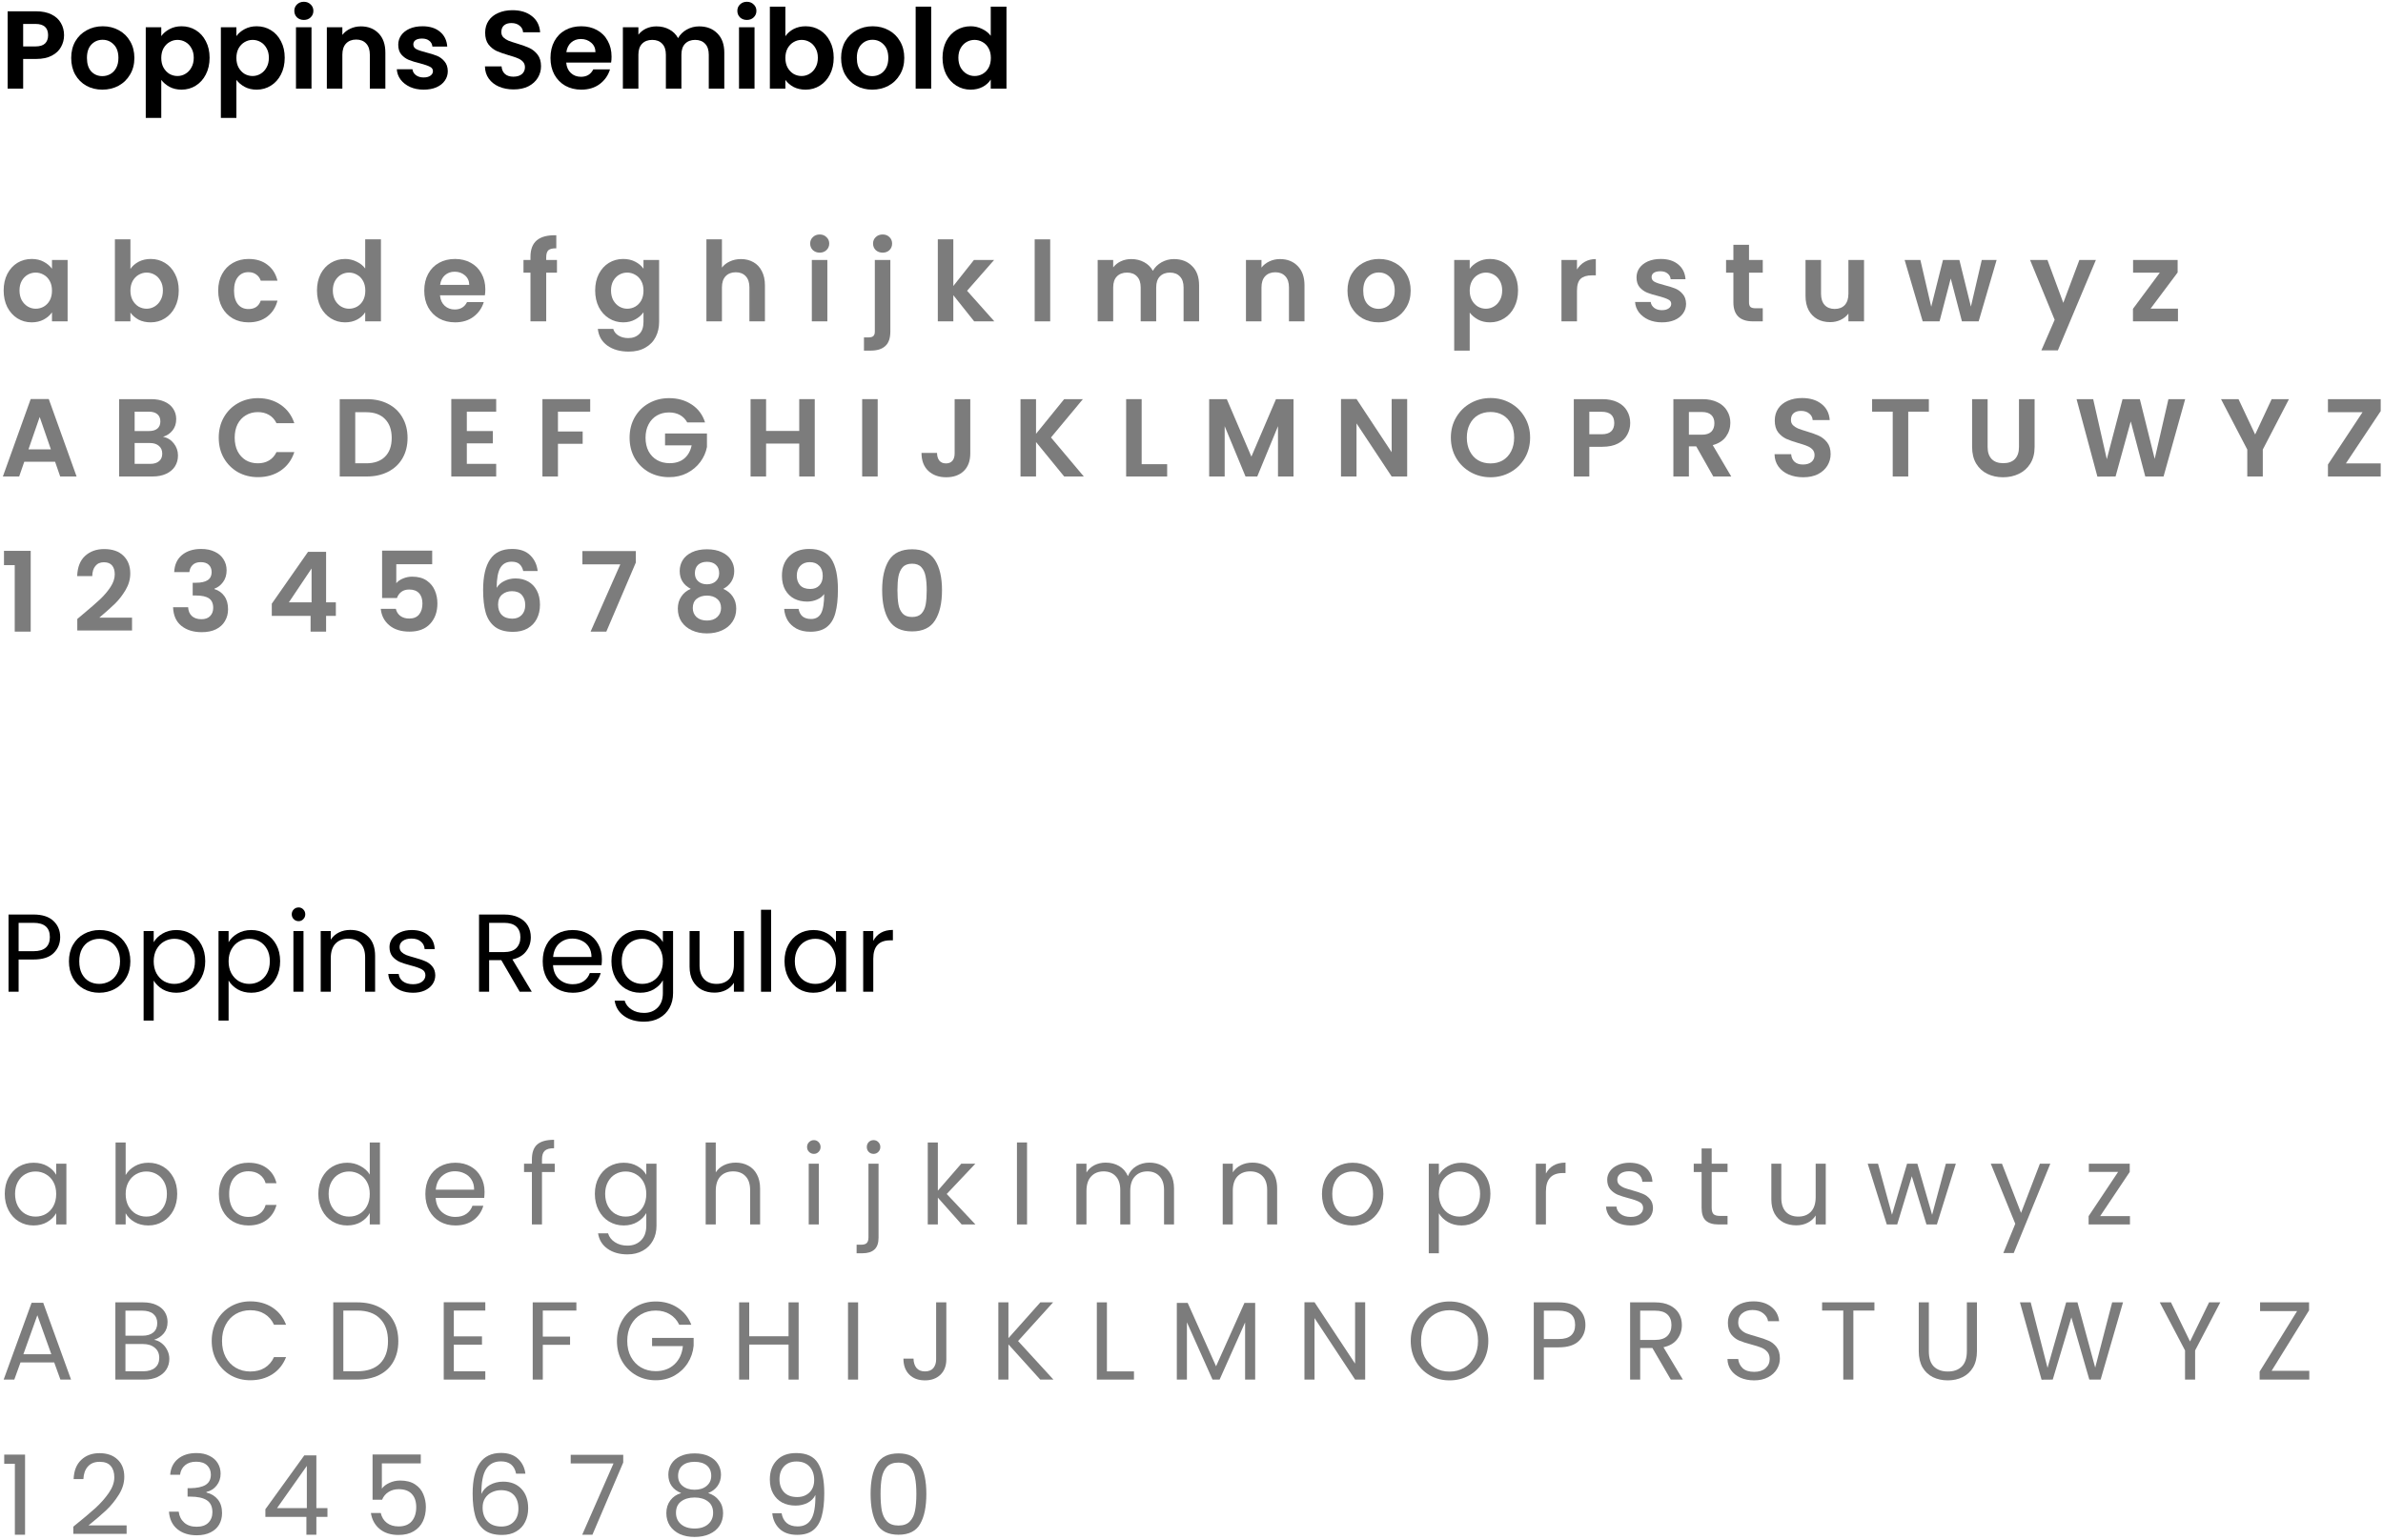 <svg width="430" height="278" viewBox="0 0 430 278" fill="none" xmlns="http://www.w3.org/2000/svg">
<path d="M170.074 10.42C170.074 9.3 170.294 8.307 170.734 7.44C171.188 6.574 171.801 5.907 172.574 5.44C173.348 4.974 174.208 4.74 175.154 4.74C175.874 4.74 176.561 4.9 177.214 5.22C177.868 5.527 178.388 5.94 178.774 6.46V1.2H181.614V16H178.774V14.36C178.428 14.907 177.941 15.347 177.314 15.68C176.688 16.014 175.961 16.18 175.134 16.18C174.201 16.18 173.348 15.94 172.574 15.46C171.801 14.98 171.188 14.307 170.734 13.44C170.294 12.56 170.074 11.553 170.074 10.42ZM178.794 10.46C178.794 9.78 178.661 9.2 178.394 8.72C178.128 8.227 177.768 7.854 177.314 7.6C176.861 7.334 176.374 7.2 175.854 7.2C175.334 7.2 174.854 7.327 174.414 7.58C173.974 7.834 173.614 8.207 173.334 8.7C173.068 9.18 172.934 9.754 172.934 10.42C172.934 11.087 173.068 11.674 173.334 12.18C173.614 12.674 173.974 13.053 174.414 13.32C174.868 13.587 175.348 13.72 175.854 13.72C176.374 13.72 176.861 13.594 177.314 13.34C177.768 13.073 178.128 12.7 178.394 12.22C178.661 11.727 178.794 11.14 178.794 10.46Z" fill="black"/>
<path d="M168.027 1.2V16H165.227V1.2H168.027Z" fill="black"/>
<path d="M157.393 16.18C156.327 16.18 155.367 15.947 154.513 15.48C153.66 15 152.987 14.327 152.493 13.46C152.013 12.594 151.773 11.594 151.773 10.46C151.773 9.327 152.02 8.327 152.513 7.46C153.02 6.594 153.707 5.927 154.573 5.46C155.44 4.98 156.407 4.74 157.473 4.74C158.54 4.74 159.507 4.98 160.373 5.46C161.24 5.927 161.92 6.594 162.413 7.46C162.92 8.327 163.173 9.327 163.173 10.46C163.173 11.594 162.913 12.594 162.393 13.46C161.887 14.327 161.193 15 160.313 15.48C159.447 15.947 158.473 16.18 157.393 16.18ZM157.393 13.74C157.9 13.74 158.373 13.62 158.813 13.38C159.267 13.127 159.627 12.754 159.893 12.26C160.16 11.767 160.293 11.167 160.293 10.46C160.293 9.407 160.013 8.6 159.453 8.04C158.907 7.467 158.233 7.18 157.433 7.18C156.633 7.18 155.96 7.467 155.413 8.04C154.88 8.6 154.613 9.407 154.613 10.46C154.613 11.514 154.873 12.327 155.393 12.9C155.927 13.46 156.593 13.74 157.393 13.74Z" fill="black"/>
<path d="M141.718 6.54C142.078 6.007 142.571 5.574 143.198 5.24C143.838 4.907 144.565 4.74 145.378 4.74C146.325 4.74 147.178 4.974 147.938 5.44C148.711 5.907 149.318 6.574 149.758 7.44C150.211 8.294 150.438 9.287 150.438 10.42C150.438 11.553 150.211 12.56 149.758 13.44C149.318 14.307 148.711 14.98 147.938 15.46C147.178 15.94 146.325 16.18 145.378 16.18C144.551 16.18 143.825 16.02 143.198 15.7C142.585 15.367 142.091 14.94 141.718 14.42V16H138.918V1.2H141.718V6.54ZM147.578 10.42C147.578 9.754 147.438 9.18 147.158 8.7C146.891 8.207 146.531 7.834 146.078 7.58C145.638 7.327 145.158 7.2 144.638 7.2C144.131 7.2 143.651 7.334 143.198 7.6C142.758 7.854 142.398 8.227 142.118 8.72C141.851 9.214 141.718 9.794 141.718 10.46C141.718 11.127 141.851 11.707 142.118 12.2C142.398 12.694 142.758 13.073 143.198 13.34C143.651 13.594 144.131 13.72 144.638 13.72C145.158 13.72 145.638 13.587 146.078 13.32C146.531 13.053 146.891 12.674 147.158 12.18C147.438 11.687 147.578 11.1 147.578 10.42Z" fill="black"/>
<path d="M134.771 3.6C134.277 3.6 133.864 3.447 133.531 3.14C133.211 2.82 133.051 2.427 133.051 1.96C133.051 1.494 133.211 1.107 133.531 0.8C133.864 0.48 134.277 0.32 134.771 0.32C135.264 0.32 135.671 0.48 135.991 0.8C136.324 1.107 136.491 1.494 136.491 1.96C136.491 2.427 136.324 2.82 135.991 3.14C135.671 3.447 135.264 3.6 134.771 3.6ZM136.151 4.92V16H133.351V4.92H136.151Z" fill="black"/>
<path d="M126.155 4.76C127.515 4.76 128.608 5.18 129.435 6.02C130.275 6.846 130.695 8.006 130.695 9.5V16H127.895V9.88C127.895 9.013 127.675 8.353 127.235 7.9C126.795 7.433 126.195 7.2 125.435 7.2C124.675 7.2 124.068 7.433 123.615 7.9C123.175 8.353 122.955 9.013 122.955 9.88V16H120.155V9.88C120.155 9.013 119.935 8.353 119.495 7.9C119.055 7.433 118.455 7.2 117.695 7.2C116.921 7.2 116.308 7.433 115.855 7.9C115.415 8.353 115.195 9.013 115.195 9.88V16H112.395V4.92H115.195V6.26C115.555 5.793 116.015 5.426 116.575 5.16C117.148 4.893 117.775 4.76 118.455 4.76C119.321 4.76 120.095 4.946 120.775 5.32C121.455 5.68 121.981 6.2 122.355 6.88C122.715 6.24 123.235 5.726 123.915 5.34C124.608 4.953 125.355 4.76 126.155 4.76Z" fill="black"/>
<path d="M110.352 10.22C110.352 10.62 110.325 10.98 110.272 11.3H102.172C102.239 12.1 102.519 12.727 103.012 13.18C103.505 13.634 104.112 13.86 104.832 13.86C105.872 13.86 106.612 13.414 107.052 12.52H110.072C109.752 13.587 109.139 14.467 108.232 15.16C107.325 15.84 106.212 16.18 104.892 16.18C103.825 16.18 102.865 15.947 102.012 15.48C101.172 15 100.512 14.327 100.032 13.46C99.565 12.594 99.332 11.594 99.332 10.46C99.332 9.314 99.565 8.307 100.032 7.44C100.499 6.574 101.152 5.907 101.992 5.44C102.832 4.974 103.799 4.74 104.892 4.74C105.945 4.74 106.885 4.967 107.712 5.42C108.552 5.874 109.199 6.52 109.652 7.36C110.119 8.187 110.352 9.14 110.352 10.22ZM107.452 9.42C107.439 8.7 107.179 8.127 106.672 7.7C106.165 7.26 105.545 7.04 104.812 7.04C104.119 7.04 103.532 7.254 103.052 7.68C102.585 8.094 102.299 8.674 102.192 9.42H107.452Z" fill="black"/>
<path d="M92.684 16.14C91.711 16.14 90.831 15.973 90.044 15.64C89.271 15.306 88.657 14.826 88.204 14.2C87.751 13.573 87.517 12.833 87.504 11.98H90.504C90.544 12.553 90.744 13.007 91.104 13.34C91.477 13.673 91.984 13.84 92.624 13.84C93.277 13.84 93.791 13.687 94.164 13.38C94.537 13.06 94.724 12.646 94.724 12.14C94.724 11.726 94.597 11.386 94.344 11.12C94.091 10.853 93.771 10.646 93.384 10.5C93.011 10.34 92.491 10.166 91.824 9.98C90.917 9.713 90.177 9.453 89.604 9.2C89.044 8.933 88.557 8.54 88.144 8.02C87.744 7.487 87.544 6.78 87.544 5.9C87.544 5.073 87.751 4.353 88.164 3.74C88.577 3.127 89.157 2.66 89.904 2.34C90.651 2.007 91.504 1.84 92.464 1.84C93.904 1.84 95.071 2.193 95.964 2.9C96.871 3.593 97.371 4.567 97.464 5.82H94.384C94.357 5.34 94.151 4.947 93.764 4.64C93.391 4.32 92.891 4.16 92.264 4.16C91.717 4.16 91.277 4.3 90.944 4.58C90.624 4.86 90.464 5.267 90.464 5.8C90.464 6.173 90.584 6.487 90.824 6.74C91.077 6.98 91.384 7.18 91.744 7.34C92.117 7.487 92.637 7.66 93.304 7.86C94.211 8.127 94.951 8.393 95.524 8.66C96.097 8.927 96.591 9.327 97.004 9.86C97.417 10.393 97.624 11.093 97.624 11.96C97.624 12.707 97.431 13.4 97.044 14.04C96.657 14.68 96.091 15.193 95.344 15.58C94.597 15.953 93.711 16.14 92.684 16.14Z" fill="black"/>
<path d="M76.442 16.18C75.535 16.18 74.722 16.02 74.002 15.7C73.282 15.367 72.708 14.92 72.282 14.36C71.868 13.8 71.642 13.18 71.602 12.5H74.422C74.475 12.927 74.682 13.28 75.042 13.56C75.415 13.84 75.875 13.98 76.422 13.98C76.955 13.98 77.368 13.874 77.662 13.66C77.968 13.447 78.122 13.174 78.122 12.84C78.122 12.48 77.935 12.214 77.562 12.04C77.202 11.854 76.622 11.654 75.822 11.44C74.995 11.24 74.315 11.034 73.782 10.82C73.262 10.607 72.808 10.28 72.422 9.84C72.048 9.4 71.862 8.807 71.862 8.06C71.862 7.447 72.035 6.887 72.382 6.38C72.742 5.874 73.248 5.474 73.902 5.18C74.568 4.887 75.348 4.74 76.242 4.74C77.562 4.74 78.615 5.074 79.402 5.74C80.188 6.394 80.622 7.28 80.702 8.4H78.022C77.982 7.96 77.795 7.614 77.462 7.36C77.142 7.094 76.708 6.96 76.162 6.96C75.655 6.96 75.262 7.054 74.982 7.24C74.715 7.427 74.582 7.687 74.582 8.02C74.582 8.394 74.768 8.68 75.142 8.88C75.515 9.067 76.095 9.26 76.882 9.46C77.682 9.66 78.342 9.867 78.862 10.08C79.382 10.294 79.828 10.627 80.202 11.08C80.588 11.52 80.788 12.107 80.802 12.84C80.802 13.48 80.622 14.054 80.262 14.56C79.915 15.067 79.408 15.467 78.742 15.76C78.088 16.04 77.322 16.18 76.442 16.18Z" fill="black"/>
<path d="M65.117 4.76C66.437 4.76 67.503 5.18 68.317 6.02C69.13 6.846 69.537 8.006 69.537 9.5V16H66.737V9.88C66.737 9 66.517 8.326 66.077 7.86C65.637 7.38 65.037 7.14 64.277 7.14C63.503 7.14 62.89 7.38 62.437 7.86C61.997 8.326 61.777 9 61.777 9.88V16H58.977V4.92H61.777V6.3C62.15 5.82 62.623 5.446 63.197 5.18C63.783 4.9 64.423 4.76 65.117 4.76Z" fill="black"/>
<path d="M54.829 3.6C54.336 3.6 53.923 3.447 53.589 3.14C53.269 2.82 53.109 2.427 53.109 1.96C53.109 1.494 53.269 1.107 53.589 0.8C53.923 0.48 54.336 0.32 54.829 0.32C55.323 0.32 55.729 0.48 56.049 0.8C56.383 1.107 56.549 1.494 56.549 1.96C56.549 2.427 56.383 2.82 56.049 3.14C55.729 3.447 55.323 3.6 54.829 3.6ZM56.209 4.92V16H53.409V4.92H56.209Z" fill="black"/>
<path d="M42.656 6.52C43.016 6.014 43.509 5.594 44.136 5.26C44.776 4.914 45.502 4.74 46.316 4.74C47.262 4.74 48.115 4.974 48.876 5.44C49.649 5.907 50.255 6.574 50.696 7.44C51.149 8.294 51.376 9.287 51.376 10.42C51.376 11.554 51.149 12.56 50.696 13.44C50.255 14.307 49.649 14.98 48.876 15.46C48.115 15.94 47.262 16.18 46.316 16.18C45.502 16.18 44.782 16.014 44.156 15.68C43.542 15.347 43.042 14.927 42.656 14.42V21.28H39.855V4.92H42.656V6.52ZM48.516 10.42C48.516 9.754 48.376 9.18 48.096 8.7C47.829 8.207 47.469 7.834 47.016 7.58C46.575 7.327 46.096 7.2 45.575 7.2C45.069 7.2 44.589 7.334 44.136 7.6C43.696 7.854 43.336 8.227 43.056 8.72C42.789 9.214 42.656 9.794 42.656 10.46C42.656 11.127 42.789 11.707 43.056 12.2C43.336 12.694 43.696 13.074 44.136 13.34C44.589 13.594 45.069 13.72 45.575 13.72C46.096 13.72 46.575 13.587 47.016 13.32C47.469 13.054 47.829 12.674 48.096 12.18C48.376 11.687 48.516 11.1 48.516 10.42Z" fill="black"/>
<path d="M29.101 6.52C29.461 6.014 29.954 5.594 30.581 5.26C31.221 4.914 31.947 4.74 32.761 4.74C33.707 4.74 34.561 4.974 35.321 5.44C36.094 5.907 36.701 6.574 37.141 7.44C37.594 8.294 37.821 9.287 37.821 10.42C37.821 11.554 37.594 12.56 37.141 13.44C36.701 14.307 36.094 14.98 35.321 15.46C34.561 15.94 33.707 16.18 32.761 16.18C31.947 16.18 31.227 16.014 30.601 15.68C29.987 15.347 29.487 14.927 29.101 14.42V21.28H26.301V4.92H29.101V6.52ZM34.961 10.42C34.961 9.754 34.821 9.18 34.541 8.7C34.274 8.207 33.914 7.834 33.461 7.58C33.021 7.327 32.541 7.2 32.021 7.2C31.514 7.2 31.034 7.334 30.581 7.6C30.141 7.854 29.781 8.227 29.501 8.72C29.234 9.214 29.101 9.794 29.101 10.46C29.101 11.127 29.234 11.707 29.501 12.2C29.781 12.694 30.141 13.074 30.581 13.34C31.034 13.594 31.514 13.72 32.021 13.72C32.541 13.72 33.021 13.587 33.461 13.32C33.914 13.054 34.274 12.674 34.541 12.18C34.821 11.687 34.961 11.1 34.961 10.42Z" fill="black"/>
<path d="M18.468 16.18C17.401 16.18 16.441 15.947 15.588 15.48C14.734 15 14.061 14.327 13.568 13.46C13.088 12.594 12.848 11.594 12.848 10.46C12.848 9.327 13.094 8.327 13.588 7.46C14.094 6.594 14.781 5.927 15.648 5.46C16.514 4.98 17.481 4.74 18.548 4.74C19.614 4.74 20.581 4.98 21.448 5.46C22.314 5.927 22.994 6.594 23.488 7.46C23.994 8.327 24.248 9.327 24.248 10.46C24.248 11.594 23.988 12.594 23.468 13.46C22.961 14.327 22.268 15 21.388 15.48C20.521 15.947 19.548 16.18 18.468 16.18ZM18.468 13.74C18.974 13.74 19.448 13.62 19.888 13.38C20.341 13.127 20.701 12.754 20.968 12.26C21.234 11.767 21.368 11.167 21.368 10.46C21.368 9.407 21.088 8.6 20.528 8.04C19.981 7.467 19.308 7.18 18.508 7.18C17.708 7.18 17.034 7.467 16.488 8.04C15.954 8.6 15.688 9.407 15.688 10.46C15.688 11.514 15.948 12.327 16.468 12.9C17.001 13.46 17.668 13.74 18.468 13.74Z" fill="black"/>
<path d="M11.559 6.36C11.559 7.107 11.379 7.807 11.019 8.46C10.672 9.113 10.119 9.64 9.359 10.04C8.612 10.44 7.666 10.64 6.519 10.64H4.179V16H1.379V2.04H6.519C7.599 2.04 8.519 2.227 9.279 2.6C10.039 2.973 10.606 3.487 10.979 4.14C11.366 4.793 11.559 5.533 11.559 6.36ZM6.399 8.38C7.172 8.38 7.746 8.207 8.119 7.86C8.492 7.5 8.679 7 8.679 6.36C8.679 5 7.919 4.32 6.399 4.32H4.179V8.38H6.399Z" fill="black"/>
<path d="M388.063 55.7H393.003V58H384.883V55.74L389.723 49.22H384.903V46.92H392.943V49.18L388.063 55.7Z" fill="#7C7C7C"/>
<path d="M378.193 46.92L371.332 63.24H368.353L370.753 57.72L366.312 46.92H369.452L372.312 54.66L375.212 46.92H378.193Z" fill="#7C7C7C"/>
<path d="M360.28 46.92L357.04 58H354.02L352 50.26L349.98 58H346.94L343.68 46.92H346.52L348.48 55.36L350.6 46.92H353.56L355.64 55.34L357.6 46.92H360.28Z" fill="#7C7C7C"/>
<path d="M336.357 46.92V58H333.537V56.6C333.177 57.08 332.704 57.46 332.117 57.74C331.544 58.007 330.917 58.14 330.237 58.14C329.37 58.14 328.604 57.96 327.937 57.6C327.27 57.227 326.744 56.687 326.357 55.98C325.984 55.26 325.797 54.407 325.797 53.42V46.92H328.597V53.02C328.597 53.9 328.817 54.58 329.257 55.06C329.697 55.527 330.297 55.76 331.057 55.76C331.83 55.76 332.437 55.527 332.877 55.06C333.317 54.58 333.537 53.9 333.537 53.02V46.92H336.357Z" fill="#7C7C7C"/>
<path d="M315.601 49.22V54.58C315.601 54.953 315.688 55.226 315.861 55.4C316.048 55.56 316.354 55.64 316.781 55.64H318.081V58H316.321C313.961 58 312.781 56.853 312.781 54.56V49.22H311.461V46.92H312.781V44.18H315.601V46.92H318.081V49.22H315.601Z" fill="#7C7C7C"/>
<path d="M299.883 58.18C298.976 58.18 298.163 58.02 297.443 57.7C296.723 57.367 296.15 56.92 295.723 56.36C295.31 55.8 295.083 55.18 295.043 54.5H297.863C297.916 54.927 298.123 55.28 298.483 55.56C298.856 55.84 299.316 55.98 299.863 55.98C300.396 55.98 300.81 55.874 301.103 55.66C301.41 55.447 301.563 55.174 301.563 54.84C301.563 54.48 301.376 54.214 301.003 54.04C300.643 53.854 300.063 53.654 299.263 53.44C298.436 53.24 297.756 53.034 297.223 52.82C296.703 52.607 296.25 52.28 295.863 51.84C295.49 51.4 295.303 50.807 295.303 50.06C295.303 49.447 295.476 48.887 295.823 48.38C296.183 47.874 296.69 47.474 297.343 47.18C298.01 46.887 298.79 46.74 299.683 46.74C301.003 46.74 302.056 47.074 302.843 47.74C303.63 48.394 304.063 49.28 304.143 50.4H301.463C301.423 49.96 301.236 49.614 300.903 49.36C300.583 49.094 300.15 48.96 299.603 48.96C299.096 48.96 298.703 49.054 298.423 49.24C298.156 49.427 298.023 49.687 298.023 50.02C298.023 50.394 298.21 50.68 298.583 50.88C298.956 51.067 299.536 51.26 300.323 51.46C301.123 51.66 301.783 51.867 302.303 52.08C302.823 52.294 303.27 52.627 303.643 53.08C304.03 53.52 304.23 54.107 304.243 54.84C304.243 55.48 304.063 56.054 303.703 56.56C303.356 57.067 302.85 57.467 302.183 57.76C301.53 58.04 300.763 58.18 299.883 58.18Z" fill="#7C7C7C"/>
<path d="M284.558 48.64C284.918 48.053 285.384 47.593 285.958 47.26C286.544 46.926 287.211 46.76 287.958 46.76V49.7H287.218C286.338 49.7 285.671 49.906 285.218 50.32C284.778 50.733 284.558 51.453 284.558 52.48V58H281.758V46.92H284.558V48.64Z" fill="#7C7C7C"/>
<path d="M265.202 48.52C265.562 48.014 266.056 47.594 266.682 47.26C267.322 46.914 268.049 46.74 268.862 46.74C269.809 46.74 270.662 46.974 271.422 47.44C272.196 47.907 272.802 48.574 273.242 49.44C273.696 50.294 273.922 51.287 273.922 52.42C273.922 53.554 273.696 54.56 273.242 55.44C272.802 56.307 272.196 56.98 271.422 57.46C270.662 57.94 269.809 58.18 268.862 58.18C268.049 58.18 267.329 58.014 266.702 57.68C266.089 57.347 265.589 56.927 265.202 56.42V63.28H262.402V46.92H265.202V48.52ZM271.062 52.42C271.062 51.754 270.922 51.18 270.642 50.7C270.376 50.207 270.016 49.834 269.562 49.58C269.122 49.327 268.642 49.2 268.122 49.2C267.616 49.2 267.136 49.334 266.682 49.6C266.242 49.854 265.882 50.227 265.602 50.72C265.336 51.214 265.202 51.794 265.202 52.46C265.202 53.127 265.336 53.707 265.602 54.2C265.882 54.694 266.242 55.074 266.682 55.34C267.136 55.594 267.616 55.72 268.122 55.72C268.642 55.72 269.122 55.587 269.562 55.32C270.016 55.054 270.376 54.674 270.642 54.18C270.922 53.687 271.062 53.1 271.062 52.42Z" fill="#7C7C7C"/>
<path d="M248.768 58.18C247.702 58.18 246.742 57.947 245.888 57.48C245.035 57 244.362 56.327 243.868 55.46C243.388 54.594 243.148 53.594 243.148 52.46C243.148 51.327 243.395 50.327 243.888 49.46C244.395 48.594 245.082 47.927 245.948 47.46C246.815 46.98 247.782 46.74 248.848 46.74C249.915 46.74 250.882 46.98 251.748 47.46C252.615 47.927 253.295 48.594 253.788 49.46C254.295 50.327 254.548 51.327 254.548 52.46C254.548 53.594 254.288 54.594 253.768 55.46C253.262 56.327 252.568 57 251.688 57.48C250.822 57.947 249.848 58.18 248.768 58.18ZM248.768 55.74C249.275 55.74 249.748 55.62 250.188 55.38C250.642 55.127 251.002 54.754 251.268 54.26C251.535 53.767 251.668 53.167 251.668 52.46C251.668 51.407 251.388 50.6 250.828 50.04C250.282 49.467 249.608 49.18 248.808 49.18C248.008 49.18 247.335 49.467 246.788 50.04C246.255 50.6 245.988 51.407 245.988 52.46C245.988 53.514 246.248 54.327 246.768 54.9C247.302 55.46 247.968 55.74 248.768 55.74Z" fill="#7C7C7C"/>
<path d="M230.968 46.76C232.288 46.76 233.355 47.18 234.168 48.02C234.981 48.846 235.388 50.006 235.388 51.5V58H232.588V51.88C232.588 51 232.368 50.326 231.928 49.86C231.488 49.38 230.888 49.14 230.128 49.14C229.355 49.14 228.741 49.38 228.288 49.86C227.848 50.326 227.628 51 227.628 51.88V58H224.828V46.92H227.628V48.3C228.001 47.82 228.475 47.446 229.048 47.18C229.635 46.9 230.275 46.76 230.968 46.76Z" fill="#7C7C7C"/>
<path d="M211.83 46.76C213.19 46.76 214.284 47.18 215.11 48.02C215.95 48.846 216.37 50.006 216.37 51.5V58H213.57V51.88C213.57 51.013 213.35 50.353 212.91 49.9C212.47 49.433 211.87 49.2 211.11 49.2C210.35 49.2 209.744 49.433 209.29 49.9C208.85 50.353 208.63 51.013 208.63 51.88V58H205.83V51.88C205.83 51.013 205.61 50.353 205.17 49.9C204.73 49.433 204.13 49.2 203.37 49.2C202.597 49.2 201.984 49.433 201.53 49.9C201.09 50.353 200.87 51.013 200.87 51.88V58H198.07V46.92H200.87V48.26C201.23 47.793 201.69 47.426 202.25 47.16C202.824 46.893 203.45 46.76 204.13 46.76C204.997 46.76 205.77 46.946 206.45 47.32C207.13 47.68 207.657 48.2 208.03 48.88C208.39 48.24 208.91 47.726 209.59 47.34C210.284 46.953 211.03 46.76 211.83 46.76Z" fill="#7C7C7C"/>
<path d="M189.503 43.2V58H186.703V43.2H189.503Z" fill="#7C7C7C"/>
<path d="M175.783 58L172.023 53.28V58H169.223V43.2H172.023V51.62L175.743 46.92H179.383L174.503 52.48L179.423 58H175.783Z" fill="#7C7C7C"/>
<path d="M159.278 45.6C158.772 45.6 158.352 45.447 158.018 45.14C157.698 44.82 157.538 44.427 157.538 43.96C157.538 43.494 157.698 43.107 158.018 42.8C158.352 42.48 158.772 42.32 159.278 42.32C159.772 42.32 160.178 42.48 160.498 42.8C160.818 43.107 160.978 43.494 160.978 43.96C160.978 44.427 160.818 44.82 160.498 45.14C160.178 45.447 159.772 45.6 159.278 45.6ZM160.658 59.82C160.658 61.047 160.352 61.927 159.738 62.46C159.138 63.007 158.272 63.28 157.138 63.28H155.898V60.9H156.698C157.125 60.9 157.425 60.814 157.598 60.64C157.772 60.48 157.858 60.214 157.858 59.84V46.92H160.658V59.82Z" fill="#7C7C7C"/>
<path d="M147.911 45.6C147.418 45.6 147.005 45.447 146.671 45.14C146.351 44.82 146.191 44.427 146.191 43.96C146.191 43.494 146.351 43.107 146.671 42.8C147.005 42.48 147.418 42.32 147.911 42.32C148.405 42.32 148.811 42.48 149.131 42.8C149.465 43.107 149.631 43.494 149.631 43.96C149.631 44.427 149.465 44.82 149.131 45.14C148.811 45.447 148.405 45.6 147.911 45.6ZM149.291 46.92V58H146.491V46.92H149.291Z" fill="#7C7C7C"/>
<path d="M133.709 46.76C134.549 46.76 135.295 46.947 135.949 47.32C136.602 47.68 137.109 48.22 137.469 48.94C137.842 49.647 138.029 50.5 138.029 51.5V58H135.229V51.88C135.229 51 135.009 50.327 134.569 49.86C134.129 49.38 133.529 49.14 132.769 49.14C131.995 49.14 131.382 49.38 130.929 49.86C130.489 50.327 130.269 51 130.269 51.88V58H127.469V43.2H130.269V48.3C130.629 47.82 131.109 47.447 131.709 47.18C132.309 46.9 132.975 46.76 133.709 46.76Z" fill="#7C7C7C"/>
<path d="M112.455 46.74C113.281 46.74 114.008 46.907 114.635 47.24C115.261 47.56 115.755 47.98 116.115 48.5V46.92H118.935V58.08C118.935 59.107 118.728 60.02 118.315 60.82C117.901 61.634 117.281 62.274 116.455 62.74C115.628 63.22 114.628 63.46 113.455 63.46C111.881 63.46 110.588 63.094 109.575 62.36C108.575 61.627 108.008 60.627 107.875 59.36H110.655C110.801 59.867 111.115 60.267 111.595 60.56C112.088 60.867 112.681 61.02 113.375 61.02C114.188 61.02 114.848 60.774 115.355 60.28C115.861 59.8 116.115 59.067 116.115 58.08V56.36C115.755 56.88 115.255 57.314 114.615 57.66C113.988 58.007 113.268 58.18 112.455 58.18C111.521 58.18 110.668 57.94 109.895 57.46C109.121 56.98 108.508 56.307 108.055 55.44C107.615 54.56 107.395 53.554 107.395 52.42C107.395 51.3 107.615 50.307 108.055 49.44C108.508 48.574 109.115 47.907 109.875 47.44C110.648 46.974 111.508 46.74 112.455 46.74ZM116.115 52.46C116.115 51.78 115.981 51.2 115.715 50.72C115.448 50.227 115.088 49.854 114.635 49.6C114.181 49.334 113.695 49.2 113.175 49.2C112.655 49.2 112.175 49.327 111.735 49.58C111.295 49.834 110.935 50.207 110.655 50.7C110.388 51.18 110.255 51.754 110.255 52.42C110.255 53.087 110.388 53.674 110.655 54.18C110.935 54.674 111.295 55.054 111.735 55.32C112.188 55.587 112.668 55.72 113.175 55.72C113.695 55.72 114.181 55.594 114.635 55.34C115.088 55.074 115.448 54.7 115.715 54.22C115.981 53.727 116.115 53.14 116.115 52.46Z" fill="#7C7C7C"/>
<path d="M100.501 49.22H98.561V58H95.721V49.22H94.461V46.92H95.721V46.36C95.721 45 96.108 44 96.881 43.36C97.654 42.72 98.821 42.42 100.381 42.46V44.82C99.701 44.806 99.228 44.92 98.961 45.16C98.694 45.4 98.561 45.833 98.561 46.46V46.92H100.501V49.22Z" fill="#7C7C7C"/>
<path d="M87.575 52.22C87.575 52.62 87.548 52.98 87.495 53.3H79.395C79.461 54.1 79.741 54.727 80.235 55.18C80.728 55.634 81.335 55.86 82.055 55.86C83.095 55.86 83.835 55.414 84.275 54.52H87.295C86.975 55.587 86.361 56.467 85.455 57.16C84.548 57.84 83.435 58.18 82.115 58.18C81.048 58.18 80.088 57.947 79.235 57.48C78.395 57 77.735 56.327 77.255 55.46C76.788 54.594 76.555 53.594 76.555 52.46C76.555 51.314 76.788 50.307 77.255 49.44C77.721 48.574 78.375 47.907 79.215 47.44C80.055 46.974 81.021 46.74 82.115 46.74C83.168 46.74 84.108 46.967 84.935 47.42C85.775 47.874 86.421 48.52 86.875 49.36C87.341 50.187 87.575 51.14 87.575 52.22ZM84.675 51.42C84.661 50.7 84.401 50.127 83.895 49.7C83.388 49.26 82.768 49.04 82.035 49.04C81.341 49.04 80.755 49.254 80.275 49.68C79.808 50.094 79.521 50.674 79.415 51.42H84.675Z" fill="#7C7C7C"/>
<path d="M57.199 52.42C57.199 51.3 57.419 50.307 57.859 49.44C58.313 48.574 58.926 47.907 59.699 47.44C60.473 46.974 61.333 46.74 62.279 46.74C62.999 46.74 63.686 46.9 64.339 47.22C64.993 47.527 65.513 47.94 65.899 48.46V43.2H68.739V58H65.899V56.36C65.553 56.907 65.066 57.347 64.439 57.68C63.813 58.014 63.086 58.18 62.259 58.18C61.326 58.18 60.473 57.94 59.699 57.46C58.926 56.98 58.313 56.307 57.859 55.44C57.419 54.56 57.199 53.553 57.199 52.42ZM65.919 52.46C65.919 51.78 65.786 51.2 65.519 50.72C65.253 50.227 64.893 49.853 64.439 49.6C63.986 49.334 63.499 49.2 62.979 49.2C62.459 49.2 61.979 49.327 61.539 49.58C61.099 49.834 60.739 50.207 60.459 50.7C60.193 51.18 60.059 51.754 60.059 52.42C60.059 53.087 60.193 53.673 60.459 54.18C60.739 54.673 61.099 55.053 61.539 55.32C61.993 55.587 62.473 55.72 62.979 55.72C63.499 55.72 63.986 55.593 64.439 55.34C64.893 55.074 65.253 54.7 65.519 54.22C65.786 53.727 65.919 53.14 65.919 52.46Z" fill="#7C7C7C"/>
<path d="M39.371 52.46C39.371 51.314 39.604 50.314 40.071 49.46C40.538 48.594 41.184 47.927 42.011 47.46C42.838 46.98 43.784 46.74 44.851 46.74C46.224 46.74 47.358 47.087 48.251 47.78C49.158 48.46 49.764 49.42 50.071 50.66H47.051C46.891 50.18 46.618 49.807 46.231 49.54C45.858 49.26 45.391 49.12 44.831 49.12C44.031 49.12 43.398 49.414 42.931 50C42.464 50.574 42.231 51.394 42.231 52.46C42.231 53.514 42.464 54.334 42.931 54.92C43.398 55.494 44.031 55.78 44.831 55.78C45.964 55.78 46.704 55.274 47.051 54.26H50.071C49.764 55.46 49.158 56.414 48.251 57.12C47.344 57.827 46.211 58.18 44.851 58.18C43.784 58.18 42.838 57.947 42.011 57.48C41.184 57 40.538 56.334 40.071 55.48C39.604 54.614 39.371 53.607 39.371 52.46Z" fill="#7C7C7C"/>
<path d="M23.534 48.54C23.894 48.007 24.388 47.574 25.014 47.24C25.654 46.907 26.381 46.74 27.194 46.74C28.141 46.74 28.994 46.974 29.754 47.44C30.528 47.907 31.134 48.574 31.574 49.44C32.028 50.294 32.254 51.287 32.254 52.42C32.254 53.553 32.028 54.56 31.574 55.44C31.134 56.307 30.528 56.98 29.754 57.46C28.994 57.94 28.141 58.18 27.194 58.18C26.368 58.18 25.641 58.02 25.014 57.7C24.401 57.367 23.908 56.94 23.534 56.42V58H20.734V43.2H23.534V48.54ZM29.394 52.42C29.394 51.754 29.254 51.18 28.974 50.7C28.708 50.207 28.348 49.834 27.894 49.58C27.454 49.327 26.974 49.2 26.454 49.2C25.948 49.2 25.468 49.334 25.014 49.6C24.574 49.853 24.214 50.227 23.934 50.72C23.668 51.214 23.534 51.794 23.534 52.46C23.534 53.127 23.668 53.707 23.934 54.2C24.214 54.694 24.574 55.074 25.014 55.34C25.468 55.593 25.948 55.72 26.454 55.72C26.974 55.72 27.454 55.587 27.894 55.32C28.348 55.053 28.708 54.673 28.974 54.18C29.254 53.687 29.394 53.1 29.394 52.42Z" fill="#7C7C7C"/>
<path d="M0.66 52.42C0.66 51.3 0.88 50.307 1.32 49.44C1.773 48.574 2.38 47.907 3.14 47.44C3.913 46.974 4.773 46.74 5.72 46.74C6.547 46.74 7.267 46.907 7.88 47.24C8.507 47.574 9.007 47.994 9.38 48.5V46.92H12.2V58H9.38V56.38C9.02 56.9 8.52 57.334 7.88 57.68C7.253 58.014 6.527 58.18 5.7 58.18C4.767 58.18 3.913 57.94 3.14 57.46C2.38 56.98 1.773 56.307 1.32 55.44C0.88 54.56 0.66 53.554 0.66 52.42ZM9.38 52.46C9.38 51.78 9.247 51.2 8.98 50.72C8.713 50.227 8.353 49.854 7.9 49.6C7.447 49.334 6.96 49.2 6.44 49.2C5.92 49.2 5.44 49.327 5 49.58C4.56 49.834 4.2 50.207 3.92 50.7C3.653 51.18 3.52 51.754 3.52 52.42C3.52 53.087 3.653 53.674 3.92 54.18C4.2 54.674 4.56 55.054 5 55.32C5.453 55.587 5.933 55.72 6.44 55.72C6.96 55.72 7.447 55.594 7.9 55.34C8.353 55.074 8.713 54.7 8.98 54.22C9.247 53.727 9.38 53.14 9.38 52.46Z" fill="#7C7C7C"/>
<path d="M423.306 83.64H429.586V86H420.066V83.84L426.306 74.4H420.066V72.04H429.586V74.2L423.306 83.64Z" fill="#7C7C7C"/>
<path d="M413.03 72.04L408.31 81.14V86H405.51V81.14L400.77 72.04H403.93L406.93 78.42L409.91 72.04H413.03Z" fill="#7C7C7C"/>
<path d="M394.303 72.04L390.403 86H387.103L384.483 76.06L381.743 86L378.463 86.02L374.703 72.04H377.703L380.163 82.88L383.003 72.04H386.123L388.803 82.82L391.283 72.04H394.303Z" fill="#7C7C7C"/>
<path d="M358.655 72.04V80.68C358.655 81.627 358.902 82.353 359.395 82.86C359.889 83.353 360.582 83.6 361.475 83.6C362.382 83.6 363.082 83.353 363.575 82.86C364.069 82.353 364.315 81.627 364.315 80.68V72.04H367.135V80.66C367.135 81.847 366.875 82.853 366.355 83.68C365.849 84.493 365.162 85.107 364.295 85.52C363.442 85.933 362.489 86.14 361.435 86.14C360.395 86.14 359.449 85.933 358.595 85.52C357.755 85.107 357.089 84.493 356.595 83.68C356.102 82.853 355.855 81.847 355.855 80.66V72.04H358.655Z" fill="#7C7C7C"/>
<path d="M348.052 72.04V74.3H344.332V86H341.532V74.3H337.812V72.04H348.052Z" fill="#7C7C7C"/>
<path d="M325.387 86.14C324.414 86.14 323.534 85.973 322.747 85.64C321.974 85.306 321.36 84.826 320.907 84.2C320.454 83.573 320.22 82.833 320.207 81.98H323.207C323.247 82.553 323.447 83.007 323.807 83.34C324.18 83.673 324.687 83.84 325.327 83.84C325.98 83.84 326.494 83.686 326.867 83.38C327.24 83.06 327.427 82.647 327.427 82.14C327.427 81.727 327.3 81.386 327.047 81.12C326.794 80.853 326.474 80.647 326.087 80.5C325.714 80.34 325.194 80.166 324.527 79.98C323.62 79.713 322.88 79.453 322.307 79.2C321.747 78.933 321.26 78.54 320.847 78.02C320.447 77.487 320.247 76.78 320.247 75.9C320.247 75.073 320.454 74.353 320.867 73.74C321.28 73.126 321.86 72.66 322.607 72.34C323.354 72.007 324.207 71.84 325.167 71.84C326.607 71.84 327.774 72.193 328.667 72.9C329.574 73.593 330.074 74.567 330.167 75.82H327.087C327.06 75.34 326.854 74.947 326.467 74.64C326.094 74.32 325.594 74.16 324.967 74.16C324.42 74.16 323.98 74.3 323.647 74.58C323.327 74.86 323.167 75.266 323.167 75.8C323.167 76.173 323.287 76.487 323.527 76.74C323.78 76.98 324.087 77.18 324.447 77.34C324.82 77.487 325.34 77.66 326.007 77.86C326.914 78.126 327.654 78.393 328.227 78.66C328.8 78.927 329.294 79.326 329.707 79.86C330.12 80.393 330.327 81.093 330.327 81.96C330.327 82.707 330.134 83.4 329.747 84.04C329.36 84.68 328.794 85.193 328.047 85.58C327.3 85.953 326.414 86.14 325.387 86.14Z" fill="#7C7C7C"/>
<path d="M309.153 86L306.073 80.56H304.753V86H301.953V72.04H307.193C308.273 72.04 309.193 72.233 309.953 72.62C310.713 72.993 311.28 73.507 311.653 74.16C312.04 74.8 312.233 75.52 312.233 76.32C312.233 77.24 311.966 78.073 311.433 78.82C310.9 79.553 310.106 80.06 309.053 80.34L312.393 86H309.153ZM304.753 78.46H307.093C307.853 78.46 308.42 78.28 308.793 77.92C309.166 77.547 309.353 77.033 309.353 76.38C309.353 75.74 309.166 75.247 308.793 74.9C308.42 74.54 307.853 74.36 307.093 74.36H304.753V78.46Z" fill="#7C7C7C"/>
<path d="M294.164 76.36C294.164 77.107 293.984 77.807 293.624 78.46C293.278 79.113 292.724 79.64 291.964 80.04C291.218 80.44 290.271 80.64 289.124 80.64H286.784V86H283.984V72.04H289.124C290.204 72.04 291.124 72.227 291.884 72.6C292.644 72.973 293.211 73.487 293.584 74.14C293.971 74.793 294.164 75.533 294.164 76.36ZM289.004 78.38C289.778 78.38 290.351 78.207 290.724 77.86C291.098 77.5 291.284 77 291.284 76.36C291.284 75 290.524 74.32 289.004 74.32H286.784V78.38H289.004Z" fill="#7C7C7C"/>
<path d="M268.961 86.14C267.654 86.14 266.454 85.833 265.361 85.22C264.267 84.606 263.401 83.76 262.761 82.68C262.121 81.587 261.801 80.353 261.801 78.98C261.801 77.62 262.121 76.4 262.761 75.32C263.401 74.227 264.267 73.373 265.361 72.76C266.454 72.147 267.654 71.84 268.961 71.84C270.281 71.84 271.481 72.147 272.561 72.76C273.654 73.373 274.514 74.227 275.141 75.32C275.781 76.4 276.101 77.62 276.101 78.98C276.101 80.353 275.781 81.587 275.141 82.68C274.514 83.76 273.654 84.606 272.561 85.22C271.467 85.833 270.267 86.14 268.961 86.14ZM268.961 83.64C269.801 83.64 270.541 83.453 271.181 83.08C271.821 82.693 272.321 82.147 272.681 81.44C273.041 80.733 273.221 79.913 273.221 78.98C273.221 78.046 273.041 77.233 272.681 76.54C272.321 75.833 271.821 75.293 271.181 74.92C270.541 74.546 269.801 74.36 268.961 74.36C268.121 74.36 267.374 74.546 266.721 74.92C266.081 75.293 265.581 75.833 265.221 76.54C264.861 77.233 264.681 78.046 264.681 78.98C264.681 79.913 264.861 80.733 265.221 81.44C265.581 82.147 266.081 82.693 266.721 83.08C267.374 83.453 268.121 83.64 268.961 83.64Z" fill="#7C7C7C"/>
<path d="M253.917 85.999H251.117L244.777 76.419V85.999H241.977V72.019H244.777L251.117 81.62V72.019H253.917V85.999Z" fill="#7C7C7C"/>
<path d="M233.408 72.04V86H230.607V76.92L226.867 86H224.747L220.987 76.92V86H218.188V72.04H221.367L225.807 82.42L230.247 72.04H233.408Z" fill="#7C7C7C"/>
<path d="M206.007 83.78H210.607V86H203.207V72.04H206.007V83.78Z" fill="#7C7C7C"/>
<path d="M192.025 86L186.945 79.78V86H184.145V72.04H186.945V78.3L192.025 72.04H195.405L189.645 78.96L195.565 86H192.025Z" fill="#7C7C7C"/>
<path d="M175.081 72.04V81.84C175.081 83.2 174.688 84.26 173.901 85.02C173.115 85.767 172.061 86.14 170.741 86.14C169.408 86.14 168.328 85.753 167.501 84.98C166.688 84.207 166.281 83.127 166.281 81.74H169.081C169.095 82.34 169.235 82.807 169.501 83.14C169.781 83.473 170.181 83.64 170.701 83.64C171.208 83.64 171.595 83.48 171.861 83.16C172.128 82.84 172.261 82.4 172.261 81.84V72.04H175.081Z" fill="#7C7C7C"/>
<path d="M158.374 72.04V86H155.574V72.04H158.374Z" fill="#7C7C7C"/>
<path d="M147.018 72.04V86H144.217V80.06H138.237V86H135.438V72.04H138.237V77.78H144.217V72.04H147.018Z" fill="#7C7C7C"/>
<path d="M124.005 76.24C123.685 75.654 123.245 75.207 122.685 74.9C122.125 74.594 121.472 74.44 120.725 74.44C119.899 74.44 119.165 74.627 118.525 75C117.885 75.374 117.385 75.907 117.025 76.6C116.665 77.294 116.485 78.094 116.485 79C116.485 79.934 116.665 80.747 117.025 81.44C117.399 82.134 117.912 82.667 118.565 83.04C119.219 83.414 119.979 83.6 120.845 83.6C121.912 83.6 122.785 83.32 123.465 82.76C124.145 82.187 124.592 81.394 124.805 80.38H120.005V78.24H127.565V80.68C127.379 81.654 126.979 82.554 126.365 83.38C125.752 84.207 124.959 84.874 123.985 85.38C123.025 85.874 121.945 86.12 120.745 86.12C119.399 86.12 118.179 85.82 117.085 85.22C116.005 84.607 115.152 83.76 114.525 82.68C113.912 81.6 113.605 80.374 113.605 79C113.605 77.627 113.912 76.4 114.525 75.32C115.152 74.227 116.005 73.38 117.085 72.78C118.179 72.167 119.392 71.86 120.725 71.86C122.299 71.86 123.665 72.247 124.825 73.02C125.985 73.78 126.785 74.854 127.225 76.24H124.005Z" fill="#7C7C7C"/>
<path d="M106.499 72.04V74.3H100.679V77.88H105.139V80.1H100.679V86H97.879V72.04H106.499Z" fill="#7C7C7C"/>
<path d="M84.234 74.299V77.799H88.934V80.019H84.234V83.719H89.534V85.999H81.434V72.019H89.534V74.299H84.234Z" fill="#7C7C7C"/>
<path d="M66.181 72.04C67.647 72.04 68.934 72.327 70.041 72.9C71.161 73.473 72.021 74.293 72.621 75.36C73.234 76.413 73.541 77.64 73.541 79.04C73.541 80.44 73.234 81.667 72.621 82.72C72.021 83.76 71.161 84.567 70.041 85.14C68.934 85.713 67.647 86 66.181 86H61.301V72.04H66.181ZM66.081 83.62C67.547 83.62 68.681 83.22 69.481 82.42C70.281 81.62 70.681 80.493 70.681 79.04C70.681 77.587 70.281 76.453 69.481 75.64C68.681 74.813 67.547 74.4 66.081 74.4H64.101V83.62H66.081Z" fill="#7C7C7C"/>
<path d="M39.469 79C39.469 77.627 39.775 76.4 40.389 75.32C41.015 74.227 41.862 73.38 42.929 72.78C44.009 72.167 45.215 71.86 46.549 71.86C48.109 71.86 49.475 72.26 50.649 73.06C51.822 73.86 52.642 74.967 53.109 76.38H49.889C49.569 75.714 49.115 75.214 48.529 74.88C47.955 74.547 47.289 74.38 46.529 74.38C45.715 74.38 44.989 74.574 44.349 74.96C43.722 75.334 43.229 75.867 42.869 76.56C42.522 77.254 42.349 78.067 42.349 79C42.349 79.92 42.522 80.734 42.869 81.44C43.229 82.134 43.722 82.674 44.349 83.06C44.989 83.434 45.715 83.62 46.529 83.62C47.289 83.62 47.955 83.454 48.529 83.12C49.115 82.774 49.569 82.267 49.889 81.6H53.109C52.642 83.027 51.822 84.14 50.649 84.94C49.489 85.727 48.122 86.12 46.549 86.12C45.215 86.12 44.009 85.82 42.929 85.22C41.862 84.607 41.015 83.76 40.389 82.68C39.775 81.6 39.469 80.374 39.469 79Z" fill="#7C7C7C"/>
<path d="M29.416 78.84C30.203 78.987 30.849 79.38 31.356 80.02C31.863 80.66 32.116 81.393 32.116 82.22C32.116 82.967 31.929 83.627 31.556 84.2C31.196 84.76 30.669 85.2 29.976 85.52C29.283 85.84 28.463 86 27.516 86H21.496V72.04H27.256C28.203 72.04 29.016 72.193 29.696 72.5C30.389 72.807 30.909 73.233 31.256 73.78C31.616 74.327 31.796 74.947 31.796 75.64C31.796 76.453 31.576 77.133 31.136 77.68C30.709 78.227 30.136 78.613 29.416 78.84ZM24.296 77.8H26.856C27.523 77.8 28.036 77.653 28.396 77.36C28.756 77.053 28.936 76.62 28.936 76.06C28.936 75.5 28.756 75.067 28.396 74.76C28.036 74.453 27.523 74.3 26.856 74.3H24.296V77.8ZM27.116 83.72C27.796 83.72 28.323 83.56 28.696 83.24C29.083 82.92 29.276 82.467 29.276 81.88C29.276 81.28 29.076 80.813 28.676 80.48C28.276 80.133 27.736 79.96 27.056 79.96H24.296V83.72H27.116Z" fill="#7C7C7C"/>
<path d="M9.94 83.34H4.38L3.46 85.999H0.52L5.54 72.019H8.8L13.819 85.999H10.86L9.94 83.34ZM9.18 81.1L7.16 75.26L5.14 81.1H9.18Z" fill="#7C7C7C"/>
<path d="M159.18 106.52C159.18 104.213 159.593 102.406 160.42 101.1C161.26 99.793 162.646 99.14 164.58 99.14C166.513 99.14 167.893 99.793 168.72 101.1C169.56 102.406 169.98 104.213 169.98 106.52C169.98 108.84 169.56 110.66 168.72 111.98C167.893 113.3 166.513 113.96 164.58 113.96C162.646 113.96 161.26 113.3 160.42 111.98C159.593 110.66 159.18 108.84 159.18 106.52ZM167.22 106.52C167.22 105.533 167.153 104.706 167.02 104.04C166.9 103.36 166.646 102.806 166.26 102.38C165.886 101.953 165.326 101.74 164.58 101.74C163.833 101.74 163.266 101.953 162.88 102.38C162.506 102.806 162.253 103.36 162.12 104.04C162 104.706 161.94 105.533 161.94 106.52C161.94 107.533 162 108.386 162.12 109.08C162.24 109.76 162.493 110.313 162.88 110.74C163.266 111.153 163.833 111.36 164.58 111.36C165.326 111.36 165.893 111.153 166.28 110.74C166.666 110.313 166.92 109.76 167.04 109.08C167.16 108.386 167.22 107.533 167.22 106.52Z" fill="#7C7C7C"/>
<path d="M144.098 109.9C144.204 110.487 144.444 110.94 144.818 111.26C145.204 111.567 145.718 111.72 146.358 111.72C147.184 111.72 147.784 111.38 148.158 110.7C148.531 110.007 148.718 108.847 148.718 107.22C148.411 107.647 147.978 107.98 147.418 108.22C146.871 108.46 146.278 108.58 145.638 108.58C144.784 108.58 144.011 108.407 143.318 108.06C142.638 107.7 142.098 107.173 141.698 106.48C141.298 105.773 141.098 104.92 141.098 103.92C141.098 102.44 141.538 101.267 142.418 100.4C143.298 99.52 144.498 99.08 146.018 99.08C147.911 99.08 149.244 99.687 150.018 100.9C150.804 102.113 151.198 103.94 151.198 106.38C151.198 108.113 151.044 109.533 150.738 110.64C150.444 111.747 149.931 112.587 149.198 113.16C148.478 113.733 147.491 114.02 146.238 114.02C145.251 114.02 144.411 113.833 143.718 113.46C143.024 113.073 142.491 112.573 142.118 111.96C141.758 111.333 141.551 110.647 141.498 109.9H144.098ZM146.218 106.3C146.911 106.3 147.458 106.087 147.858 105.66C148.258 105.233 148.458 104.66 148.458 103.94C148.458 103.153 148.244 102.547 147.818 102.12C147.404 101.68 146.838 101.46 146.118 101.46C145.398 101.46 144.824 101.687 144.398 102.14C143.984 102.58 143.778 103.167 143.778 103.9C143.778 104.607 143.978 105.187 144.378 105.64C144.791 106.08 145.404 106.3 146.218 106.3Z" fill="#7C7C7C"/>
<path d="M124.649 106.28C123.315 105.586 122.649 104.513 122.649 103.06C122.649 102.34 122.829 101.686 123.189 101.1C123.562 100.5 124.115 100.026 124.849 99.68C125.595 99.32 126.502 99.14 127.569 99.14C128.635 99.14 129.535 99.32 130.269 99.68C131.015 100.026 131.569 100.5 131.929 101.1C132.302 101.686 132.489 102.34 132.489 103.06C132.489 103.793 132.309 104.44 131.949 105C131.589 105.546 131.109 105.973 130.509 106.28C131.242 106.6 131.815 107.066 132.229 107.68C132.642 108.293 132.849 109.02 132.849 109.86C132.849 110.766 132.615 111.56 132.149 112.24C131.695 112.906 131.069 113.42 130.269 113.78C129.469 114.14 128.569 114.32 127.569 114.32C126.569 114.32 125.669 114.14 124.869 113.78C124.082 113.42 123.455 112.906 122.989 112.24C122.535 111.56 122.309 110.766 122.309 109.86C122.309 109.02 122.515 108.293 122.929 107.68C123.342 107.053 123.915 106.586 124.649 106.28ZM129.769 103.46C129.769 102.806 129.569 102.3 129.169 101.94C128.782 101.58 128.249 101.4 127.569 101.4C126.902 101.4 126.369 101.58 125.969 101.94C125.582 102.3 125.389 102.813 125.389 103.48C125.389 104.08 125.589 104.56 125.989 104.92C126.402 105.28 126.929 105.46 127.569 105.46C128.209 105.46 128.735 105.28 129.149 104.92C129.562 104.546 129.769 104.06 129.769 103.46ZM127.569 107.5C126.809 107.5 126.189 107.693 125.709 108.08C125.242 108.466 125.009 109.02 125.009 109.74C125.009 110.406 125.235 110.953 125.689 111.38C126.155 111.793 126.782 112 127.569 112C128.355 112 128.975 111.786 129.429 111.36C129.882 110.933 130.109 110.393 130.109 109.74C130.109 109.033 129.875 108.486 129.409 108.1C128.942 107.7 128.329 107.5 127.569 107.5Z" fill="#7C7C7C"/>
<path d="M114.73 101.54L109.41 114H106.57L111.93 101.86H105.09V99.46H114.73V101.54Z" fill="#7C7C7C"/>
<path d="M94.416 103.06C94.282 102.5 94.049 102.08 93.716 101.8C93.396 101.52 92.929 101.38 92.316 101.38C91.396 101.38 90.716 101.753 90.276 102.5C89.849 103.233 89.629 104.433 89.616 106.1C89.936 105.567 90.403 105.153 91.016 104.86C91.629 104.553 92.296 104.4 93.016 104.4C93.882 104.4 94.649 104.587 95.316 104.96C95.982 105.333 96.502 105.88 96.876 106.6C97.249 107.307 97.436 108.16 97.436 109.16C97.436 110.107 97.242 110.953 96.856 111.7C96.482 112.433 95.929 113.007 95.196 113.42C94.463 113.833 93.589 114.04 92.576 114.04C91.189 114.04 90.096 113.733 89.296 113.12C88.509 112.507 87.956 111.653 87.636 110.56C87.329 109.453 87.176 108.093 87.176 106.48C87.176 104.04 87.596 102.2 88.436 100.96C89.276 99.707 90.603 99.08 92.416 99.08C93.816 99.08 94.902 99.46 95.676 100.22C96.449 100.98 96.896 101.927 97.016 103.06H94.416ZM92.376 106.7C91.669 106.7 91.076 106.907 90.596 107.32C90.116 107.733 89.876 108.333 89.876 109.12C89.876 109.907 90.096 110.527 90.536 110.98C90.989 111.433 91.623 111.66 92.436 111.66C93.156 111.66 93.722 111.44 94.136 111C94.562 110.56 94.776 109.967 94.776 109.22C94.776 108.447 94.569 107.833 94.156 107.38C93.756 106.927 93.162 106.7 92.376 106.7Z" fill="#7C7C7C"/>
<path d="M77.987 101.84H71.507V105.26C71.787 104.913 72.187 104.633 72.707 104.42C73.227 104.193 73.78 104.08 74.367 104.08C75.434 104.08 76.307 104.313 76.987 104.78C77.667 105.247 78.16 105.847 78.467 106.58C78.774 107.3 78.927 108.073 78.927 108.9C78.927 110.433 78.487 111.667 77.607 112.6C76.74 113.533 75.5 114 73.887 114C72.367 114 71.154 113.62 70.247 112.86C69.34 112.1 68.827 111.107 68.707 109.88H71.427C71.547 110.413 71.814 110.84 72.227 111.16C72.654 111.48 73.194 111.64 73.847 111.64C74.634 111.64 75.227 111.393 75.627 110.9C76.027 110.407 76.227 109.753 76.227 108.94C76.227 108.113 76.02 107.487 75.607 107.06C75.207 106.62 74.614 106.4 73.827 106.4C73.267 106.4 72.8 106.54 72.427 106.82C72.054 107.1 71.787 107.473 71.627 107.94H68.947V99.38H77.987V101.84Z" fill="#7C7C7C"/>
<path d="M49.043 111.16V108.96L55.583 99.6H58.843V108.72H60.603V111.16H58.843V114H56.043V111.16H49.043ZM56.223 102.6L52.123 108.72H56.223V102.6Z" fill="#7C7C7C"/>
<path d="M31.43 103.26C31.497 101.927 31.964 100.9 32.831 100.18C33.711 99.447 34.864 99.08 36.291 99.08C37.264 99.08 38.097 99.253 38.791 99.6C39.484 99.933 40.004 100.393 40.35 100.98C40.711 101.553 40.891 102.207 40.891 102.94C40.891 103.78 40.67 104.493 40.23 105.08C39.804 105.653 39.291 106.04 38.691 106.24V106.32C39.464 106.56 40.064 106.987 40.49 107.6C40.931 108.213 41.151 109 41.151 109.96C41.151 110.76 40.964 111.473 40.59 112.1C40.23 112.727 39.691 113.22 38.971 113.58C38.264 113.927 37.41 114.1 36.41 114.1C34.904 114.1 33.677 113.72 32.73 112.96C31.784 112.2 31.284 111.08 31.23 109.6H33.95C33.977 110.253 34.197 110.78 34.611 111.18C35.037 111.567 35.617 111.76 36.35 111.76C37.031 111.76 37.55 111.573 37.91 111.2C38.284 110.813 38.471 110.32 38.471 109.72C38.471 108.92 38.217 108.347 37.711 108C37.204 107.653 36.417 107.48 35.35 107.48H34.77V105.18H35.35C37.244 105.18 38.191 104.547 38.191 103.28C38.191 102.707 38.017 102.26 37.67 101.94C37.337 101.62 36.85 101.46 36.211 101.46C35.584 101.46 35.097 101.633 34.751 101.98C34.417 102.313 34.224 102.74 34.17 103.26H31.43Z" fill="#7C7C7C"/>
<path d="M14.986 110.84C16.266 109.773 17.286 108.886 18.046 108.18C18.806 107.46 19.439 106.713 19.946 105.94C20.452 105.166 20.706 104.406 20.706 103.66C20.706 102.98 20.546 102.446 20.226 102.06C19.906 101.673 19.412 101.48 18.746 101.48C18.079 101.48 17.566 101.706 17.206 102.16C16.846 102.6 16.659 103.206 16.646 103.98H13.926C13.979 102.38 14.452 101.166 15.346 100.34C16.252 99.513 17.399 99.1 18.786 99.1C20.306 99.1 21.472 99.506 22.286 100.32C23.099 101.12 23.506 102.18 23.506 103.5C23.506 104.54 23.226 105.533 22.666 106.48C22.106 107.426 21.466 108.253 20.746 108.96C20.026 109.653 19.086 110.493 17.926 111.48H23.826V113.8H13.946V111.72L14.986 110.84Z" fill="#7C7C7C"/>
<path d="M0.719 102V99.42H5.539V114H2.659V102H0.719Z" fill="#7C7C7C"/>
<path d="M157.578 169.82C157.898 169.193 158.351 168.707 158.938 168.36C159.538 168.013 160.264 167.84 161.118 167.84V169.72H160.638C158.598 169.72 157.578 170.827 157.578 173.04V179H155.758V168.04H157.578V169.82Z" fill="black"/>
<path d="M141.562 173.48C141.562 172.36 141.789 171.38 142.242 170.54C142.696 169.687 143.316 169.027 144.102 168.56C144.902 168.094 145.789 167.86 146.762 167.86C147.722 167.86 148.556 168.067 149.262 168.48C149.969 168.894 150.496 169.414 150.842 170.04V168.04H152.682V179H150.842V176.96C150.482 177.6 149.943 178.134 149.223 178.56C148.516 178.974 147.689 179.18 146.742 179.18C145.769 179.18 144.889 178.94 144.102 178.46C143.316 177.98 142.696 177.307 142.242 176.44C141.789 175.574 141.562 174.587 141.562 173.48ZM150.842 173.5C150.842 172.674 150.676 171.954 150.342 171.34C150.009 170.727 149.556 170.26 148.982 169.94C148.422 169.607 147.802 169.44 147.122 169.44C146.442 169.44 145.822 169.6 145.262 169.92C144.702 170.24 144.256 170.707 143.923 171.32C143.589 171.934 143.423 172.654 143.423 173.48C143.423 174.32 143.589 175.054 143.923 175.68C144.256 176.294 144.702 176.767 145.262 177.1C145.822 177.42 146.442 177.58 147.122 177.58C147.802 177.58 148.422 177.42 148.982 177.1C149.556 176.767 150.009 176.294 150.342 175.68C150.676 175.054 150.842 174.327 150.842 173.5Z" fill="black"/>
<path d="M139.14 164.2V179H137.32V164.2H139.14Z" fill="black"/>
<path d="M134.25 168.04V179H132.43V177.38C132.083 177.94 131.596 178.38 130.97 178.7C130.356 179.007 129.676 179.16 128.93 179.16C128.076 179.16 127.31 178.987 126.63 178.64C125.95 178.28 125.41 177.747 125.01 177.04C124.623 176.333 124.43 175.473 124.43 174.46V168.04H126.23V174.22C126.23 175.3 126.503 176.133 127.05 176.72C127.596 177.293 128.343 177.58 129.29 177.58C130.263 177.58 131.03 177.28 131.59 176.68C132.15 176.08 132.43 175.207 132.43 174.06V168.04H134.25Z" fill="black"/>
<path d="M115.532 167.86C116.479 167.86 117.305 168.067 118.012 168.48C118.732 168.894 119.265 169.414 119.612 170.04V168.04H121.452V179.24C121.452 180.24 121.239 181.127 120.812 181.9C120.385 182.687 119.772 183.3 118.972 183.74C118.185 184.18 117.265 184.4 116.212 184.4C114.772 184.4 113.572 184.06 112.612 183.38C111.652 182.7 111.085 181.774 110.912 180.6H112.712C112.912 181.267 113.325 181.8 113.952 182.2C114.579 182.614 115.332 182.82 116.212 182.82C117.212 182.82 118.025 182.507 118.652 181.88C119.292 181.254 119.612 180.374 119.612 179.24V176.94C119.252 177.58 118.719 178.114 118.012 178.54C117.305 178.967 116.479 179.18 115.532 179.18C114.559 179.18 113.672 178.94 112.872 178.46C112.085 177.98 111.465 177.307 111.012 176.44C110.559 175.574 110.332 174.587 110.332 173.48C110.332 172.36 110.559 171.38 111.012 170.54C111.465 169.687 112.085 169.027 112.872 168.56C113.672 168.094 114.559 167.86 115.532 167.86ZM119.612 173.5C119.612 172.674 119.445 171.954 119.112 171.34C118.779 170.727 118.325 170.26 117.752 169.94C117.192 169.607 116.572 169.44 115.892 169.44C115.212 169.44 114.592 169.6 114.032 169.92C113.472 170.24 113.025 170.707 112.692 171.32C112.359 171.934 112.192 172.654 112.192 173.48C112.192 174.32 112.359 175.054 112.692 175.68C113.025 176.294 113.472 176.767 114.032 177.1C114.592 177.42 115.212 177.58 115.892 177.58C116.572 177.58 117.192 177.42 117.752 177.1C118.325 176.767 118.779 176.294 119.112 175.68C119.445 175.054 119.612 174.327 119.612 173.5Z" fill="black"/>
<path d="M108.61 173.1C108.61 173.447 108.59 173.814 108.55 174.2H99.79C99.856 175.28 100.223 176.127 100.89 176.74C101.57 177.34 102.39 177.64 103.35 177.64C104.136 177.64 104.79 177.46 105.31 177.1C105.843 176.727 106.216 176.234 106.43 175.62H108.39C108.096 176.674 107.51 177.534 106.63 178.2C105.75 178.854 104.656 179.18 103.35 179.18C102.31 179.18 101.376 178.947 100.55 178.48C99.736 178.014 99.096 177.354 98.63 176.5C98.163 175.634 97.93 174.634 97.93 173.5C97.93 172.367 98.156 171.374 98.61 170.52C99.063 169.667 99.696 169.014 100.51 168.56C101.336 168.094 102.283 167.86 103.35 167.86C104.39 167.86 105.31 168.087 106.11 168.54C106.91 168.994 107.523 169.62 107.95 170.42C108.39 171.207 108.61 172.1 108.61 173.1ZM106.73 172.72C106.73 172.027 106.576 171.434 106.27 170.94C105.963 170.434 105.543 170.054 105.01 169.8C104.49 169.534 103.91 169.4 103.27 169.4C102.35 169.4 101.563 169.694 100.91 170.28C100.27 170.867 99.903 171.68 99.81 172.72H106.73Z" fill="black"/>
<path d="M93.781 179L90.461 173.3H88.261V179H86.441V165.06H90.941C91.995 165.06 92.881 165.24 93.601 165.6C94.335 165.96 94.881 166.446 95.241 167.06C95.601 167.673 95.781 168.373 95.781 169.16C95.781 170.12 95.501 170.966 94.941 171.7C94.395 172.433 93.568 172.92 92.461 173.16L95.961 179H93.781ZM88.261 171.84H90.941C91.928 171.84 92.668 171.6 93.161 171.12C93.655 170.626 93.901 169.973 93.901 169.16C93.901 168.333 93.655 167.693 93.161 167.24C92.681 166.786 91.941 166.56 90.941 166.56H88.261V171.84Z" fill="black"/>
<path d="M74.543 179.18C73.703 179.18 72.949 179.04 72.282 178.76C71.616 178.467 71.089 178.067 70.703 177.56C70.316 177.04 70.103 176.447 70.062 175.78H71.942C71.996 176.327 72.249 176.774 72.703 177.12C73.169 177.467 73.776 177.64 74.522 177.64C75.216 177.64 75.763 177.487 76.162 177.18C76.562 176.874 76.763 176.487 76.763 176.02C76.763 175.54 76.549 175.187 76.123 174.96C75.696 174.72 75.036 174.487 74.142 174.26C73.329 174.047 72.662 173.834 72.142 173.62C71.636 173.394 71.196 173.067 70.823 172.64C70.463 172.2 70.282 171.627 70.282 170.92C70.282 170.36 70.449 169.847 70.782 169.38C71.116 168.914 71.589 168.547 72.203 168.28C72.816 168 73.516 167.86 74.302 167.86C75.516 167.86 76.496 168.167 77.243 168.78C77.989 169.394 78.389 170.234 78.442 171.3H76.623C76.582 170.727 76.349 170.267 75.922 169.92C75.509 169.574 74.949 169.4 74.243 169.4C73.589 169.4 73.069 169.54 72.683 169.82C72.296 170.1 72.103 170.467 72.103 170.92C72.103 171.28 72.216 171.58 72.442 171.82C72.683 172.047 72.976 172.234 73.323 172.38C73.683 172.514 74.176 172.667 74.802 172.84C75.589 173.054 76.229 173.267 76.722 173.48C77.216 173.68 77.636 173.987 77.983 174.4C78.343 174.814 78.529 175.354 78.543 176.02C78.543 176.62 78.376 177.16 78.043 177.64C77.709 178.12 77.236 178.5 76.623 178.78C76.022 179.047 75.329 179.18 74.543 179.18Z" fill="black"/>
<path d="M63.207 167.84C64.54 167.84 65.621 168.247 66.447 169.06C67.274 169.86 67.687 171.02 67.687 172.54V179H65.887V172.8C65.887 171.707 65.614 170.873 65.067 170.3C64.52 169.713 63.774 169.42 62.827 169.42C61.867 169.42 61.1 169.72 60.527 170.32C59.967 170.92 59.687 171.793 59.687 172.94V179H57.867V168.04H59.687V169.6C60.047 169.04 60.534 168.607 61.147 168.3C61.774 167.993 62.461 167.84 63.207 167.84Z" fill="black"/>
<path d="M53.885 166.26C53.538 166.26 53.245 166.14 53.005 165.9C52.764 165.66 52.645 165.367 52.645 165.02C52.645 164.674 52.764 164.38 53.005 164.14C53.245 163.9 53.538 163.78 53.885 163.78C54.218 163.78 54.498 163.9 54.724 164.14C54.965 164.38 55.084 164.674 55.084 165.02C55.084 165.367 54.965 165.66 54.724 165.9C54.498 166.14 54.218 166.26 53.885 166.26ZM54.764 168.04V179H52.944V168.04H54.764Z" fill="black"/>
<path d="M41.25 170.06C41.61 169.434 42.143 168.914 42.85 168.5C43.57 168.074 44.403 167.86 45.35 167.86C46.323 167.86 47.203 168.094 47.99 168.56C48.79 169.027 49.416 169.687 49.87 170.54C50.323 171.38 50.55 172.36 50.55 173.48C50.55 174.587 50.323 175.574 49.87 176.44C49.416 177.307 48.79 177.98 47.99 178.46C47.203 178.94 46.323 179.18 45.35 179.18C44.416 179.18 43.59 178.974 42.87 178.56C42.163 178.134 41.623 177.607 41.25 176.98V184.2H39.43V168.04H41.25V170.06ZM48.69 173.48C48.69 172.654 48.523 171.934 48.19 171.32C47.856 170.707 47.403 170.24 46.83 169.92C46.27 169.6 45.65 169.44 44.97 169.44C44.303 169.44 43.683 169.607 43.11 169.94C42.55 170.26 42.096 170.734 41.75 171.36C41.416 171.974 41.25 172.687 41.25 173.5C41.25 174.327 41.416 175.054 41.75 175.68C42.096 176.294 42.55 176.767 43.11 177.1C43.683 177.42 44.303 177.58 44.97 177.58C45.65 177.58 46.27 177.42 46.83 177.1C47.403 176.767 47.856 176.294 48.19 175.68C48.523 175.054 48.69 174.32 48.69 173.48Z" fill="black"/>
<path d="M27.734 170.06C28.094 169.434 28.627 168.914 29.334 168.5C30.054 168.074 30.887 167.86 31.834 167.86C32.807 167.86 33.687 168.094 34.474 168.56C35.274 169.027 35.901 169.687 36.354 170.54C36.807 171.38 37.034 172.36 37.034 173.48C37.034 174.587 36.807 175.574 36.354 176.44C35.901 177.307 35.274 177.98 34.474 178.46C33.687 178.94 32.807 179.18 31.834 179.18C30.901 179.18 30.074 178.974 29.354 178.56C28.647 178.134 28.107 177.607 27.734 176.98V184.2H25.914V168.04H27.734V170.06ZM35.174 173.48C35.174 172.654 35.007 171.934 34.674 171.32C34.341 170.707 33.887 170.24 33.314 169.92C32.754 169.6 32.134 169.44 31.454 169.44C30.787 169.44 30.167 169.607 29.594 169.94C29.034 170.26 28.581 170.734 28.234 171.36C27.901 171.974 27.734 172.687 27.734 173.5C27.734 174.327 27.901 175.054 28.234 175.68C28.581 176.294 29.034 176.767 29.594 177.1C30.167 177.42 30.787 177.58 31.454 177.58C32.134 177.58 32.754 177.42 33.314 177.1C33.887 176.767 34.341 176.294 34.674 175.68C35.007 175.054 35.174 174.32 35.174 173.48Z" fill="black"/>
<path d="M17.901 179.18C16.875 179.18 15.941 178.947 15.101 178.48C14.275 178.014 13.621 177.354 13.141 176.5C12.675 175.634 12.441 174.634 12.441 173.5C12.441 172.38 12.681 171.394 13.161 170.54C13.655 169.674 14.321 169.014 15.161 168.56C16.001 168.094 16.941 167.86 17.981 167.86C19.021 167.86 19.961 168.094 20.801 168.56C21.641 169.014 22.301 169.667 22.781 170.52C23.275 171.374 23.521 172.367 23.521 173.5C23.521 174.634 23.268 175.634 22.761 176.5C22.268 177.354 21.595 178.014 20.741 178.48C19.888 178.947 18.941 179.18 17.901 179.18ZM17.901 177.58C18.555 177.58 19.168 177.427 19.741 177.12C20.315 176.814 20.775 176.354 21.121 175.74C21.481 175.127 21.661 174.38 21.661 173.5C21.661 172.62 21.488 171.874 21.141 171.26C20.795 170.647 20.341 170.194 19.781 169.9C19.221 169.594 18.615 169.44 17.961 169.44C17.295 169.44 16.681 169.594 16.121 169.9C15.575 170.194 15.135 170.647 14.801 171.26C14.468 171.874 14.301 172.62 14.301 173.5C14.301 174.394 14.461 175.147 14.781 175.76C15.115 176.374 15.555 176.834 16.101 177.14C16.648 177.434 17.248 177.58 17.901 177.58Z" fill="black"/>
<path d="M10.859 169.14C10.859 170.3 10.459 171.266 9.659 172.04C8.872 172.8 7.666 173.18 6.039 173.18H3.359V179H1.539V165.06H6.039C7.612 165.06 8.806 165.44 9.619 166.2C10.446 166.96 10.859 167.94 10.859 169.14ZM6.039 171.68C7.052 171.68 7.799 171.46 8.279 171.02C8.759 170.58 8.999 169.953 8.999 169.14C8.999 167.42 8.012 166.56 6.039 166.56H3.359V171.68H6.039Z" fill="black"/>
<path d="M378.959 219.5H384.339V221H376.879V219.5L382.199 211.52H376.919V210.04H384.299V211.52L378.959 219.5Z" fill="#7C7C7C"/>
<path d="M369.967 210.04L363.367 226.16H361.487L363.647 220.88L359.227 210.04H361.247L364.687 218.92L368.087 210.04H369.967Z" fill="#7C7C7C"/>
<path d="M352.92 210.04L349.5 221H347.62L344.98 212.3L342.34 221H340.46L337.02 210.04H338.88L341.4 219.24L344.12 210.04H345.98L348.64 219.26L351.12 210.04H352.92Z" fill="#7C7C7C"/>
<path d="M329.449 210.04V221H327.629V219.38C327.282 219.94 326.796 220.38 326.169 220.7C325.556 221.007 324.876 221.16 324.129 221.16C323.276 221.16 322.509 220.987 321.829 220.64C321.149 220.28 320.609 219.747 320.209 219.04C319.822 218.333 319.629 217.473 319.629 216.46V210.04H321.429V216.22C321.429 217.3 321.702 218.133 322.249 218.72C322.796 219.293 323.542 219.58 324.489 219.58C325.462 219.58 326.229 219.28 326.789 218.68C327.349 218.08 327.629 217.207 327.629 216.06V210.04H329.449Z" fill="#7C7C7C"/>
<path d="M308.865 211.54V218C308.865 218.534 308.978 218.914 309.205 219.14C309.432 219.354 309.825 219.46 310.385 219.46H311.725V221H310.085C309.072 221 308.312 220.767 307.805 220.3C307.298 219.834 307.045 219.067 307.045 218V211.54H305.625V210.04H307.045V207.28H308.865V210.04H311.725V211.54H308.865Z" fill="#7C7C7C"/>
<path d="M294.273 221.18C293.433 221.18 292.68 221.04 292.013 220.76C291.346 220.467 290.82 220.067 290.433 219.56C290.046 219.04 289.833 218.447 289.793 217.78H291.673C291.726 218.327 291.98 218.774 292.433 219.12C292.9 219.467 293.506 219.64 294.253 219.64C294.946 219.64 295.493 219.487 295.893 219.18C296.293 218.874 296.493 218.487 296.493 218.02C296.493 217.54 296.28 217.187 295.853 216.96C295.426 216.72 294.766 216.487 293.873 216.26C293.06 216.047 292.393 215.834 291.873 215.62C291.366 215.394 290.926 215.067 290.553 214.64C290.193 214.2 290.013 213.627 290.013 212.92C290.013 212.36 290.18 211.847 290.513 211.38C290.846 210.914 291.32 210.547 291.933 210.28C292.546 210 293.246 209.86 294.033 209.86C295.246 209.86 296.226 210.167 296.973 210.78C297.72 211.394 298.12 212.234 298.173 213.3H296.353C296.313 212.727 296.08 212.267 295.653 211.92C295.24 211.574 294.68 211.4 293.973 211.4C293.32 211.4 292.8 211.54 292.413 211.82C292.026 212.1 291.833 212.467 291.833 212.92C291.833 213.28 291.946 213.58 292.173 213.82C292.413 214.047 292.706 214.234 293.053 214.38C293.413 214.514 293.906 214.667 294.533 214.84C295.32 215.054 295.96 215.267 296.453 215.48C296.946 215.68 297.366 215.987 297.713 216.4C298.073 216.814 298.26 217.354 298.273 218.02C298.273 218.62 298.106 219.16 297.773 219.64C297.44 220.12 296.966 220.5 296.353 220.78C295.753 221.047 295.06 221.18 294.273 221.18Z" fill="#7C7C7C"/>
<path d="M278.953 211.82C279.273 211.193 279.726 210.707 280.313 210.36C280.913 210.013 281.639 209.84 282.493 209.84V211.72H282.013C279.973 211.72 278.953 212.827 278.953 215.04V221H277.133V210.04H278.953V211.82Z" fill="#7C7C7C"/>
<path d="M259.636 212.06C259.996 211.434 260.53 210.914 261.236 210.5C261.956 210.074 262.79 209.86 263.736 209.86C264.71 209.86 265.59 210.094 266.376 210.56C267.176 211.027 267.803 211.687 268.256 212.54C268.71 213.38 268.936 214.36 268.936 215.48C268.936 216.587 268.71 217.574 268.256 218.44C267.803 219.307 267.176 219.98 266.376 220.46C265.59 220.94 264.71 221.18 263.736 221.18C262.803 221.18 261.976 220.974 261.256 220.56C260.55 220.134 260.01 219.607 259.636 218.98V226.2H257.816V210.04H259.636V212.06ZM267.076 215.48C267.076 214.654 266.91 213.934 266.576 213.32C266.243 212.707 265.79 212.24 265.216 211.92C264.656 211.6 264.036 211.44 263.356 211.44C262.69 211.44 262.07 211.607 261.496 211.94C260.936 212.26 260.483 212.734 260.136 213.36C259.803 213.974 259.636 214.687 259.636 215.5C259.636 216.327 259.803 217.054 260.136 217.68C260.483 218.294 260.936 218.767 261.496 219.1C262.07 219.42 262.69 219.58 263.356 219.58C264.036 219.58 264.656 219.42 265.216 219.1C265.79 218.767 266.243 218.294 266.576 217.68C266.91 217.054 267.076 216.32 267.076 215.48Z" fill="#7C7C7C"/>
<path d="M244.003 221.18C242.976 221.18 242.043 220.947 241.203 220.48C240.376 220.014 239.723 219.354 239.243 218.5C238.776 217.634 238.543 216.634 238.543 215.5C238.543 214.38 238.783 213.394 239.263 212.54C239.756 211.674 240.423 211.014 241.263 210.56C242.103 210.094 243.043 209.86 244.083 209.86C245.123 209.86 246.063 210.094 246.903 210.56C247.743 211.014 248.403 211.667 248.883 212.52C249.376 213.374 249.623 214.367 249.623 215.5C249.623 216.634 249.37 217.634 248.863 218.5C248.37 219.354 247.696 220.014 246.843 220.48C245.99 220.947 245.043 221.18 244.003 221.18ZM244.003 219.58C244.656 219.58 245.27 219.427 245.843 219.12C246.416 218.814 246.876 218.354 247.223 217.74C247.583 217.127 247.763 216.38 247.763 215.5C247.763 214.62 247.59 213.874 247.243 213.26C246.896 212.647 246.443 212.194 245.883 211.9C245.323 211.594 244.716 211.44 244.063 211.44C243.396 211.44 242.783 211.594 242.223 211.9C241.676 212.194 241.236 212.647 240.903 213.26C240.57 213.874 240.403 214.62 240.403 215.5C240.403 216.394 240.563 217.147 240.883 217.76C241.216 218.374 241.656 218.834 242.203 219.14C242.75 219.434 243.35 219.58 244.003 219.58Z" fill="#7C7C7C"/>
<path d="M225.973 209.84C227.306 209.84 228.386 210.247 229.213 211.06C230.039 211.86 230.453 213.02 230.453 214.54V221H228.653V214.8C228.653 213.707 228.379 212.873 227.833 212.3C227.286 211.713 226.539 211.42 225.593 211.42C224.633 211.42 223.866 211.72 223.293 212.32C222.733 212.92 222.453 213.793 222.453 214.94V221H220.633V210.04H222.453V211.6C222.813 211.04 223.299 210.607 223.913 210.3C224.539 209.993 225.226 209.84 225.973 209.84Z" fill="#7C7C7C"/>
<path d="M207.407 209.84C208.26 209.84 209.02 210.02 209.687 210.38C210.353 210.727 210.88 211.253 211.267 211.96C211.653 212.667 211.847 213.527 211.847 214.54V221H210.047V214.8C210.047 213.707 209.773 212.873 209.227 212.3C208.693 211.713 207.967 211.42 207.047 211.42C206.1 211.42 205.347 211.727 204.787 212.34C204.227 212.94 203.947 213.813 203.947 214.96V221H202.147V214.8C202.147 213.707 201.873 212.873 201.327 212.3C200.793 211.713 200.067 211.42 199.147 211.42C198.2 211.42 197.447 211.727 196.887 212.34C196.327 212.94 196.047 213.813 196.047 214.96V221H194.227V210.04H196.047V211.62C196.407 211.047 196.887 210.607 197.487 210.3C198.1 209.993 198.773 209.84 199.507 209.84C200.427 209.84 201.24 210.047 201.947 210.46C202.653 210.873 203.18 211.48 203.527 212.28C203.833 211.507 204.34 210.907 205.047 210.48C205.753 210.053 206.54 209.84 207.407 209.84Z" fill="#7C7C7C"/>
<path d="M185.324 206.2V221H183.504V206.2H185.324Z" fill="#7C7C7C"/>
<path d="M173.53 221L169.23 216.16V221H167.41V206.2H169.23V214.9L173.45 210.04H175.99L170.83 215.5L176.01 221H173.53Z" fill="#7C7C7C"/>
<path d="M157.63 208.26C157.284 208.26 156.99 208.14 156.75 207.9C156.524 207.66 156.41 207.367 156.41 207.02C156.41 206.674 156.524 206.38 156.75 206.14C156.99 205.9 157.284 205.78 157.63 205.78C157.977 205.78 158.264 205.9 158.49 206.14C158.73 206.38 158.85 206.674 158.85 207.02C158.85 207.367 158.73 207.66 158.49 207.9C158.264 208.14 157.977 208.26 157.63 208.26ZM158.53 223.38C158.53 224.354 158.284 225.067 157.79 225.52C157.297 225.974 156.577 226.2 155.63 226.2H154.57V224.66H155.33C155.837 224.66 156.19 224.56 156.39 224.36C156.604 224.16 156.71 223.82 156.71 223.34V210.04H158.53V223.38Z" fill="#7C7C7C"/>
<path d="M146.869 208.26C146.522 208.26 146.229 208.14 145.989 207.9C145.749 207.66 145.629 207.367 145.629 207.02C145.629 206.674 145.749 206.38 145.989 206.14C146.229 205.9 146.522 205.78 146.869 205.78C147.202 205.78 147.482 205.9 147.709 206.14C147.949 206.38 148.069 206.674 148.069 207.02C148.069 207.367 147.949 207.66 147.709 207.9C147.482 208.14 147.202 208.26 146.869 208.26ZM147.749 210.04V221H145.929V210.04H147.749Z" fill="#7C7C7C"/>
<path d="M132.776 209.84C133.603 209.84 134.349 210.02 135.016 210.38C135.683 210.727 136.203 211.254 136.576 211.96C136.963 212.667 137.156 213.527 137.156 214.54V221H135.356V214.8C135.356 213.707 135.083 212.874 134.536 212.3C133.989 211.714 133.243 211.42 132.296 211.42C131.336 211.42 130.569 211.72 129.996 212.32C129.436 212.92 129.156 213.794 129.156 214.94V221H127.336V206.2H129.156V211.6C129.516 211.04 130.009 210.607 130.636 210.3C131.276 209.994 131.989 209.84 132.776 209.84Z" fill="#7C7C7C"/>
<path d="M112.54 209.86C113.487 209.86 114.313 210.067 115.02 210.48C115.74 210.894 116.273 211.414 116.62 212.04V210.04H118.46V221.24C118.46 222.24 118.247 223.127 117.82 223.9C117.393 224.687 116.78 225.3 115.98 225.74C115.193 226.18 114.273 226.4 113.22 226.4C111.78 226.4 110.58 226.06 109.62 225.38C108.66 224.7 108.093 223.774 107.92 222.6H109.72C109.92 223.267 110.333 223.8 110.96 224.2C111.587 224.614 112.34 224.82 113.22 224.82C114.22 224.82 115.033 224.507 115.66 223.88C116.3 223.254 116.62 222.374 116.62 221.24V218.94C116.26 219.58 115.727 220.114 115.02 220.54C114.313 220.967 113.487 221.18 112.54 221.18C111.567 221.18 110.68 220.94 109.88 220.46C109.093 219.98 108.473 219.307 108.02 218.44C107.567 217.574 107.34 216.587 107.34 215.48C107.34 214.36 107.567 213.38 108.02 212.54C108.473 211.687 109.093 211.027 109.88 210.56C110.68 210.094 111.567 209.86 112.54 209.86ZM116.62 215.5C116.62 214.674 116.453 213.954 116.12 213.34C115.787 212.727 115.333 212.26 114.76 211.94C114.2 211.607 113.58 211.44 112.9 211.44C112.22 211.44 111.6 211.6 111.04 211.92C110.48 212.24 110.033 212.707 109.7 213.32C109.367 213.934 109.2 214.654 109.2 215.48C109.2 216.32 109.367 217.054 109.7 217.68C110.033 218.294 110.48 218.767 111.04 219.1C111.6 219.42 112.22 219.58 112.9 219.58C113.58 219.58 114.2 219.42 114.76 219.1C115.333 218.767 115.787 218.294 116.12 217.68C116.453 217.054 116.62 216.327 116.62 215.5Z" fill="#7C7C7C"/>
<path d="M100.099 211.54H97.799V221H95.979V211.54H94.559V210.04H95.979V209.26C95.979 208.033 96.292 207.14 96.919 206.58C97.559 206.006 98.579 205.72 99.979 205.72V207.24C99.179 207.24 98.612 207.4 98.279 207.72C97.959 208.026 97.799 208.54 97.799 209.26V210.04H100.099V211.54Z" fill="#7C7C7C"/>
<path d="M87.434 215.1C87.434 215.447 87.414 215.814 87.374 216.2H78.614C78.681 217.28 79.047 218.127 79.714 218.74C80.394 219.34 81.214 219.64 82.174 219.64C82.961 219.64 83.614 219.46 84.134 219.1C84.667 218.727 85.041 218.234 85.254 217.62H87.214C86.921 218.674 86.334 219.534 85.454 220.2C84.574 220.854 83.481 221.18 82.174 221.18C81.134 221.18 80.201 220.947 79.374 220.48C78.561 220.014 77.921 219.354 77.454 218.5C76.987 217.634 76.754 216.634 76.754 215.5C76.754 214.367 76.981 213.374 77.434 212.52C77.887 211.667 78.521 211.014 79.334 210.56C80.161 210.094 81.107 209.86 82.174 209.86C83.214 209.86 84.134 210.087 84.934 210.54C85.734 210.994 86.347 211.62 86.774 212.42C87.214 213.207 87.434 214.1 87.434 215.1ZM85.554 214.72C85.554 214.027 85.401 213.434 85.094 212.94C84.787 212.434 84.367 212.054 83.834 211.8C83.314 211.534 82.734 211.4 82.094 211.4C81.174 211.4 80.387 211.694 79.734 212.28C79.094 212.867 78.727 213.68 78.634 214.72H85.554Z" fill="#7C7C7C"/>
<path d="M57.441 215.48C57.441 214.36 57.668 213.38 58.121 212.54C58.575 211.687 59.195 211.027 59.981 210.56C60.781 210.094 61.675 209.86 62.661 209.86C63.515 209.86 64.308 210.06 65.041 210.46C65.775 210.847 66.335 211.36 66.721 212V206.2H68.561V221H66.721V218.94C66.361 219.594 65.828 220.134 65.121 220.56C64.415 220.974 63.588 221.18 62.641 221.18C61.668 221.18 60.781 220.94 59.981 220.46C59.195 219.98 58.575 219.307 58.121 218.44C57.668 217.574 57.441 216.587 57.441 215.48ZM66.721 215.5C66.721 214.674 66.555 213.954 66.221 213.34C65.888 212.727 65.435 212.26 64.861 211.94C64.301 211.607 63.681 211.44 63.001 211.44C62.321 211.44 61.701 211.6 61.141 211.92C60.581 212.24 60.135 212.707 59.801 213.32C59.468 213.934 59.301 214.654 59.301 215.48C59.301 216.32 59.468 217.054 59.801 217.68C60.135 218.294 60.581 218.767 61.141 219.1C61.701 219.42 62.321 219.58 63.001 219.58C63.681 219.58 64.301 219.42 64.861 219.1C65.435 218.767 65.888 218.294 66.221 217.68C66.555 217.054 66.721 216.327 66.721 215.5Z" fill="#7C7C7C"/>
<path d="M39.492 215.5C39.492 214.367 39.719 213.38 40.172 212.54C40.626 211.687 41.252 211.027 42.052 210.56C42.865 210.094 43.792 209.86 44.832 209.86C46.179 209.86 47.285 210.187 48.152 210.84C49.032 211.494 49.612 212.4 49.892 213.56H47.932C47.745 212.894 47.379 212.367 46.832 211.98C46.299 211.594 45.632 211.4 44.832 211.4C43.792 211.4 42.952 211.76 42.312 212.48C41.672 213.187 41.352 214.194 41.352 215.5C41.352 216.82 41.672 217.84 42.312 218.56C42.952 219.28 43.792 219.64 44.832 219.64C45.632 219.64 46.299 219.454 46.832 219.08C47.365 218.707 47.732 218.174 47.932 217.48H49.892C49.599 218.6 49.012 219.5 48.132 220.18C47.252 220.847 46.152 221.18 44.832 221.18C43.792 221.18 42.865 220.947 42.052 220.48C41.252 220.014 40.626 219.354 40.172 218.5C39.719 217.647 39.492 216.647 39.492 215.5Z" fill="#7C7C7C"/>
<path d="M22.675 212.08C23.049 211.427 23.596 210.894 24.316 210.48C25.035 210.067 25.855 209.86 26.776 209.86C27.762 209.86 28.649 210.094 29.436 210.56C30.222 211.027 30.842 211.687 31.296 212.54C31.749 213.38 31.976 214.36 31.976 215.48C31.976 216.587 31.749 217.574 31.296 218.44C30.842 219.307 30.215 219.98 29.416 220.46C28.629 220.94 27.749 221.18 26.776 221.18C25.829 221.18 24.995 220.974 24.276 220.56C23.569 220.147 23.035 219.62 22.675 218.98V221H20.855V206.2H22.675V212.08ZM30.116 215.48C30.116 214.654 29.949 213.934 29.616 213.32C29.282 212.707 28.829 212.24 28.256 211.92C27.695 211.6 27.076 211.44 26.395 211.44C25.729 211.44 25.109 211.607 24.535 211.94C23.976 212.26 23.522 212.734 23.175 213.36C22.842 213.974 22.675 214.687 22.675 215.5C22.675 216.327 22.842 217.054 23.175 217.68C23.522 218.294 23.976 218.767 24.535 219.1C25.109 219.42 25.729 219.58 26.395 219.58C27.076 219.58 27.695 219.42 28.256 219.1C28.829 218.767 29.282 218.294 29.616 217.68C29.949 217.054 30.116 216.32 30.116 215.48Z" fill="#7C7C7C"/>
<path d="M0.859 215.48C0.859 214.36 1.086 213.38 1.539 212.54C1.993 211.687 2.613 211.027 3.399 210.56C4.199 210.094 5.086 209.86 6.059 209.86C7.019 209.86 7.853 210.067 8.559 210.48C9.266 210.894 9.793 211.414 10.139 212.04V210.04H11.979V221H10.139V218.96C9.779 219.6 9.239 220.134 8.519 220.56C7.813 220.974 6.986 221.18 6.039 221.18C5.066 221.18 4.186 220.94 3.399 220.46C2.613 219.98 1.993 219.307 1.539 218.44C1.086 217.574 0.859 216.587 0.859 215.48ZM10.139 215.5C10.139 214.674 9.973 213.954 9.639 213.34C9.306 212.727 8.853 212.26 8.279 211.94C7.719 211.607 7.099 211.44 6.419 211.44C5.739 211.44 5.119 211.6 4.559 211.92C3.999 212.24 3.553 212.707 3.219 213.32C2.886 213.934 2.719 214.654 2.719 215.48C2.719 216.32 2.886 217.054 3.219 217.68C3.553 218.294 3.999 218.767 4.559 219.1C5.119 219.42 5.739 219.58 6.419 219.58C7.099 219.58 7.719 219.42 8.279 219.1C8.853 218.767 9.306 218.294 9.639 217.68C9.973 217.054 10.139 216.327 10.139 215.5Z" fill="#7C7C7C"/>
<path d="M409.898 247.42H416.698V249H407.738V247.56L414.498 236.64H407.818V235.06H416.658V236.5L409.898 247.42Z" fill="#7C7C7C"/>
<path d="M400.639 235.06L396.099 243.74V249H394.279V243.74L389.719 235.06H391.739L395.179 242.12L398.619 235.06H400.639Z" fill="#7C7C7C"/>
<path d="M383.088 235.06L379.048 249H377.008L373.768 237.78L370.408 249L368.388 249.02L364.488 235.06H366.428L369.468 246.88L372.828 235.06H374.868L378.068 246.84L381.128 235.06H383.088Z" fill="#7C7C7C"/>
<path d="M348.05 235.06V243.88C348.05 245.12 348.35 246.04 348.95 246.64C349.564 247.24 350.41 247.54 351.49 247.54C352.557 247.54 353.39 247.24 353.99 246.64C354.604 246.04 354.91 245.12 354.91 243.88V235.06H356.73V243.86C356.73 245.02 356.497 246 356.03 246.8C355.564 247.586 354.93 248.173 354.13 248.56C353.344 248.946 352.457 249.14 351.47 249.14C350.484 249.14 349.59 248.946 348.79 248.56C348.004 248.173 347.377 247.586 346.91 246.8C346.457 246 346.23 245.02 346.23 243.86V235.06H348.05Z" fill="#7C7C7C"/>
<path d="M338.229 235.06V236.54H334.429V249H332.609V236.54H328.789V235.06H338.229Z" fill="#7C7C7C"/>
<path d="M316.531 249.14C315.611 249.14 314.784 248.98 314.051 248.66C313.331 248.327 312.764 247.873 312.351 247.3C311.938 246.713 311.724 246.04 311.711 245.28H313.651C313.718 245.933 313.984 246.487 314.451 246.94C314.931 247.38 315.624 247.6 316.531 247.6C317.398 247.6 318.078 247.387 318.571 246.96C319.078 246.52 319.331 245.96 319.331 245.28C319.331 244.747 319.184 244.313 318.891 243.98C318.598 243.647 318.231 243.393 317.791 243.22C317.351 243.047 316.758 242.86 316.011 242.66C315.091 242.42 314.351 242.18 313.791 241.94C313.244 241.7 312.771 241.327 312.371 240.82C311.984 240.3 311.791 239.607 311.791 238.74C311.791 237.98 311.984 237.307 312.371 236.72C312.758 236.133 313.298 235.68 313.991 235.36C314.698 235.04 315.504 234.88 316.411 234.88C317.718 234.88 318.784 235.207 319.611 235.86C320.451 236.513 320.924 237.38 321.031 238.46H319.031C318.964 237.927 318.684 237.46 318.191 237.06C317.698 236.647 317.044 236.44 316.231 236.44C315.471 236.44 314.851 236.64 314.371 237.04C313.891 237.427 313.651 237.973 313.651 238.68C313.651 239.187 313.791 239.6 314.071 239.92C314.364 240.24 314.718 240.487 315.131 240.66C315.558 240.82 316.151 241.007 316.911 241.22C317.831 241.473 318.571 241.727 319.131 241.98C319.691 242.22 320.171 242.6 320.571 243.12C320.971 243.627 321.171 244.32 321.171 245.2C321.171 245.88 320.991 246.52 320.631 247.12C320.271 247.72 319.738 248.207 319.031 248.58C318.324 248.953 317.491 249.14 316.531 249.14Z" fill="#7C7C7C"/>
<path d="M301.485 249L298.165 243.3H295.965V249H294.145V235.06H298.645C299.698 235.06 300.585 235.24 301.305 235.6C302.038 235.96 302.585 236.446 302.945 237.06C303.305 237.673 303.485 238.373 303.485 239.16C303.485 240.12 303.205 240.966 302.645 241.7C302.098 242.433 301.271 242.92 300.165 243.16L303.665 249H301.485ZM295.965 241.84H298.645C299.631 241.84 300.371 241.6 300.865 241.12C301.358 240.626 301.605 239.973 301.605 239.16C301.605 238.333 301.358 237.693 300.865 237.24C300.385 236.786 299.645 236.56 298.645 236.56H295.965V241.84Z" fill="#7C7C7C"/>
<path d="M286.082 239.14C286.082 240.3 285.682 241.266 284.882 242.04C284.095 242.8 282.888 243.18 281.262 243.18H278.582V249H276.762V235.06H281.262C282.835 235.06 284.028 235.44 284.842 236.2C285.668 236.96 286.082 237.94 286.082 239.14ZM281.262 241.68C282.275 241.68 283.022 241.46 283.502 241.02C283.982 240.58 284.222 239.953 284.222 239.14C284.222 237.42 283.235 236.56 281.262 236.56H278.582V241.68H281.262Z" fill="#7C7C7C"/>
<path d="M261.559 249.14C260.265 249.14 259.085 248.84 258.019 248.24C256.952 247.627 256.105 246.78 255.479 245.7C254.865 244.607 254.559 243.38 254.559 242.02C254.559 240.66 254.865 239.44 255.479 238.36C256.105 237.267 256.952 236.42 258.019 235.82C259.085 235.207 260.265 234.9 261.559 234.9C262.865 234.9 264.052 235.207 265.119 235.82C266.185 236.42 267.025 237.26 267.639 238.34C268.252 239.42 268.559 240.647 268.559 242.02C268.559 243.394 268.252 244.62 267.639 245.7C267.025 246.78 266.185 247.627 265.119 248.24C264.052 248.84 262.865 249.14 261.559 249.14ZM261.559 247.56C262.532 247.56 263.405 247.334 264.179 246.88C264.965 246.427 265.579 245.78 266.019 244.94C266.472 244.1 266.699 243.127 266.699 242.02C266.699 240.9 266.472 239.927 266.019 239.1C265.579 238.26 264.972 237.614 264.199 237.16C263.425 236.707 262.545 236.48 261.559 236.48C260.572 236.48 259.692 236.707 258.919 237.16C258.145 237.614 257.532 238.26 257.079 239.1C256.639 239.927 256.419 240.9 256.419 242.02C256.419 243.127 256.639 244.1 257.079 244.94C257.532 245.78 258.145 246.427 258.919 246.88C259.705 247.334 260.585 247.56 261.559 247.56Z" fill="#7C7C7C"/>
<path d="M246.339 249H244.519L237.199 237.9V249H235.379V235.04H237.199L244.519 246.12V235.04H246.339V249Z" fill="#7C7C7C"/>
<path d="M226.492 235.16V249H224.672V238.68L220.072 249H218.792L214.172 238.66V249H212.352V235.16H214.312L219.432 246.6L224.552 235.16H226.492Z" fill="#7C7C7C"/>
<path d="M199.738 247.52H204.618V249H197.918V235.06H199.738V247.52Z" fill="#7C7C7C"/>
<path d="M187.705 249L181.965 242.64V249H180.145V235.06H181.965V241.52L187.725 235.06H190.025L183.705 242.04L190.085 249H187.705Z" fill="#7C7C7C"/>
<path d="M170.76 235.06V245.36C170.76 246.506 170.406 247.426 169.7 248.12C168.993 248.8 168.06 249.14 166.9 249.14C165.726 249.14 164.786 248.793 164.08 248.1C163.373 247.393 163.02 246.433 163.02 245.22H164.84C164.853 245.9 165.026 246.453 165.36 246.88C165.706 247.306 166.22 247.52 166.9 247.52C167.58 247.52 168.086 247.32 168.42 246.92C168.753 246.506 168.92 245.986 168.92 245.36V235.06H170.76Z" fill="#7C7C7C"/>
<path d="M154.84 235.06V249H153.02V235.06H154.84Z" fill="#7C7C7C"/>
<path d="M144.111 235.06V249H142.291V242.68H135.191V249H133.371V235.06H135.191V241.18H142.291V235.06H144.111Z" fill="#7C7C7C"/>
<path d="M122.564 239.1C122.178 238.287 121.618 237.66 120.884 237.22C120.151 236.767 119.298 236.54 118.324 236.54C117.351 236.54 116.471 236.767 115.684 237.22C114.911 237.66 114.298 238.3 113.844 239.14C113.404 239.967 113.184 240.927 113.184 242.02C113.184 243.114 113.404 244.074 113.844 244.9C114.298 245.727 114.911 246.367 115.684 246.82C116.471 247.26 117.351 247.48 118.324 247.48C119.684 247.48 120.804 247.074 121.684 246.26C122.564 245.447 123.078 244.347 123.224 242.96H117.664V241.48H125.164V242.88C125.058 244.027 124.698 245.08 124.084 246.04C123.471 246.987 122.664 247.74 121.664 248.3C120.664 248.847 119.551 249.12 118.324 249.12C117.031 249.12 115.851 248.82 114.784 248.22C113.718 247.607 112.871 246.76 112.244 245.68C111.631 244.6 111.324 243.38 111.324 242.02C111.324 240.66 111.631 239.44 112.244 238.36C112.871 237.267 113.718 236.42 114.784 235.82C115.851 235.207 117.031 234.9 118.324 234.9C119.804 234.9 121.111 235.267 122.244 236C123.391 236.734 124.224 237.767 124.744 239.1H122.564Z" fill="#7C7C7C"/>
<path d="M104.005 235.06V236.54H97.945V241.24H102.865V242.72H97.945V249H96.125V235.06H104.005Z" fill="#7C7C7C"/>
<path d="M81.89 236.54V241.2H86.97V242.7H81.89V247.5H87.57V249H80.07V235.04H87.57V236.54H81.89Z" fill="#7C7C7C"/>
<path d="M64.473 235.06C65.993 235.06 67.306 235.346 68.413 235.92C69.533 236.48 70.386 237.286 70.973 238.34C71.573 239.393 71.873 240.633 71.873 242.06C71.873 243.486 71.573 244.726 70.973 245.78C70.386 246.82 69.533 247.62 68.413 248.18C67.306 248.726 65.993 249 64.473 249H60.133V235.06H64.473ZM64.473 247.5C66.273 247.5 67.646 247.026 68.593 246.08C69.54 245.12 70.013 243.78 70.013 242.06C70.013 240.326 69.533 238.973 68.573 238C67.626 237.026 66.26 236.54 64.473 236.54H61.953V247.5H64.473Z" fill="#7C7C7C"/>
<path d="M38.203 242.02C38.203 240.66 38.51 239.44 39.123 238.36C39.736 237.267 40.57 236.413 41.623 235.8C42.69 235.187 43.87 234.88 45.163 234.88C46.683 234.88 48.01 235.247 49.143 235.98C50.276 236.713 51.103 237.753 51.623 239.1H49.443C49.056 238.26 48.496 237.613 47.763 237.16C47.043 236.707 46.176 236.48 45.163 236.48C44.19 236.48 43.316 236.707 42.543 237.16C41.77 237.613 41.163 238.26 40.723 239.1C40.283 239.927 40.063 240.9 40.063 242.02C40.063 243.127 40.283 244.1 40.723 244.94C41.163 245.767 41.77 246.407 42.543 246.86C43.316 247.313 44.19 247.54 45.163 247.54C46.176 247.54 47.043 247.32 47.763 246.88C48.496 246.427 49.056 245.78 49.443 244.94H51.623C51.103 246.273 50.276 247.307 49.143 248.04C48.01 248.76 46.683 249.12 45.163 249.12C43.87 249.12 42.69 248.82 41.623 248.22C40.57 247.607 39.736 246.76 39.123 245.68C38.51 244.6 38.203 243.38 38.203 242.02Z" fill="#7C7C7C"/>
<path d="M27.796 241.82C28.303 241.9 28.763 242.106 29.176 242.44C29.603 242.773 29.936 243.186 30.176 243.68C30.43 244.173 30.556 244.7 30.556 245.26C30.556 245.966 30.376 246.606 30.016 247.18C29.656 247.74 29.13 248.186 28.436 248.52C27.756 248.84 26.95 249 26.016 249H20.816V235.06H25.816C26.763 235.06 27.57 235.22 28.236 235.54C28.903 235.846 29.403 236.266 29.736 236.8C30.07 237.333 30.236 237.933 30.236 238.6C30.236 239.426 30.01 240.113 29.556 240.66C29.116 241.193 28.53 241.58 27.796 241.82ZM22.636 241.08H25.696C26.55 241.08 27.21 240.88 27.676 240.48C28.143 240.08 28.376 239.526 28.376 238.82C28.376 238.113 28.143 237.56 27.676 237.16C27.21 236.76 26.536 236.56 25.656 236.56H22.636V241.08ZM25.856 247.5C26.763 247.5 27.47 247.286 27.976 246.86C28.483 246.433 28.736 245.84 28.736 245.08C28.736 244.306 28.47 243.7 27.936 243.26C27.403 242.806 26.69 242.58 25.796 242.58H22.636V247.5H25.856Z" fill="#7C7C7C"/>
<path d="M9.78 245.9H3.7L2.58 249H0.66L5.7 235.14H7.8L12.82 249H10.9L9.78 245.9ZM9.26 244.42L6.74 237.38L4.22 244.42H9.26Z" fill="#7C7C7C"/>
<path d="M157.094 269.62C157.094 267.327 157.467 265.54 158.214 264.26C158.96 262.967 160.267 262.32 162.134 262.32C163.987 262.32 165.287 262.967 166.034 264.26C166.78 265.54 167.154 267.327 167.154 269.62C167.154 271.954 166.78 273.767 166.034 275.06C165.287 276.354 163.987 277 162.134 277C160.267 277 158.96 276.354 158.214 275.06C157.467 273.767 157.094 271.954 157.094 269.62ZM165.354 269.62C165.354 268.46 165.274 267.48 165.114 266.68C164.967 265.867 164.654 265.214 164.174 264.72C163.707 264.227 163.027 263.98 162.134 263.98C161.227 263.98 160.534 264.227 160.054 264.72C159.587 265.214 159.274 265.867 159.114 266.68C158.967 267.48 158.894 268.46 158.894 269.62C158.894 270.82 158.967 271.827 159.114 272.64C159.274 273.454 159.587 274.107 160.054 274.6C160.534 275.094 161.227 275.34 162.134 275.34C163.027 275.34 163.707 275.094 164.174 274.6C164.654 274.107 164.967 273.454 165.114 272.64C165.274 271.827 165.354 270.82 165.354 269.62Z" fill="#7C7C7C"/>
<path d="M141.034 273.12C141.167 273.88 141.474 274.466 141.954 274.88C142.447 275.293 143.107 275.5 143.934 275.5C145.041 275.5 145.854 275.066 146.374 274.2C146.907 273.333 147.161 271.873 147.134 269.82C146.854 270.42 146.387 270.893 145.734 271.24C145.081 271.573 144.354 271.74 143.554 271.74C142.661 271.74 141.861 271.56 141.154 271.2C140.461 270.826 139.914 270.286 139.514 269.58C139.114 268.873 138.914 268.02 138.914 267.02C138.914 265.593 139.327 264.446 140.154 263.58C140.981 262.7 142.154 262.26 143.674 262.26C145.541 262.26 146.847 262.866 147.594 264.08C148.354 265.293 148.734 267.1 148.734 269.5C148.734 271.18 148.581 272.566 148.274 273.66C147.981 274.753 147.474 275.586 146.754 276.16C146.047 276.733 145.074 277.02 143.834 277.02C142.474 277.02 141.414 276.653 140.654 275.92C139.894 275.186 139.461 274.253 139.354 273.12H141.034ZM143.854 270.2C144.747 270.2 145.481 269.926 146.054 269.38C146.627 268.82 146.914 268.066 146.914 267.12C146.914 266.12 146.634 265.313 146.074 264.7C145.514 264.086 144.727 263.78 143.714 263.78C142.781 263.78 142.034 264.073 141.474 264.66C140.927 265.246 140.654 266.02 140.654 266.98C140.654 267.953 140.927 268.733 141.474 269.32C142.021 269.906 142.814 270.2 143.854 270.2Z" fill="#7C7C7C"/>
<path d="M122.918 269.48C122.172 269.187 121.598 268.76 121.198 268.2C120.798 267.64 120.598 266.96 120.598 266.16C120.598 265.44 120.778 264.794 121.138 264.22C121.498 263.634 122.032 263.174 122.738 262.84C123.458 262.494 124.325 262.32 125.338 262.32C126.352 262.32 127.212 262.494 127.918 262.84C128.638 263.174 129.178 263.634 129.538 264.22C129.912 264.794 130.098 265.44 130.098 266.16C130.098 266.934 129.892 267.614 129.478 268.2C129.065 268.774 128.498 269.2 127.778 269.48C128.605 269.734 129.258 270.18 129.738 270.82C130.232 271.447 130.478 272.207 130.478 273.1C130.478 273.967 130.265 274.727 129.838 275.38C129.412 276.02 128.805 276.52 128.018 276.88C127.245 277.227 126.352 277.4 125.338 277.4C124.325 277.4 123.432 277.227 122.658 276.88C121.898 276.52 121.305 276.02 120.878 275.38C120.452 274.727 120.238 273.967 120.238 273.1C120.238 272.207 120.478 271.44 120.958 270.8C121.438 270.16 122.092 269.72 122.918 269.48ZM128.338 266.38C128.338 265.567 128.072 264.94 127.538 264.5C127.005 264.06 126.272 263.84 125.338 263.84C124.418 263.84 123.692 264.06 123.158 264.5C122.625 264.94 122.358 265.574 122.358 266.4C122.358 267.147 122.632 267.747 123.178 268.2C123.738 268.654 124.458 268.88 125.338 268.88C126.232 268.88 126.952 268.654 127.498 268.2C128.058 267.734 128.338 267.127 128.338 266.38ZM125.338 270.28C124.352 270.28 123.545 270.514 122.918 270.98C122.292 271.434 121.978 272.12 121.978 273.04C121.978 273.894 122.278 274.58 122.878 275.1C123.492 275.62 124.312 275.88 125.338 275.88C126.365 275.88 127.178 275.62 127.778 275.1C128.378 274.58 128.678 273.894 128.678 273.04C128.678 272.147 128.372 271.467 127.758 271C127.145 270.52 126.338 270.28 125.338 270.28Z" fill="#7C7C7C"/>
<path d="M112.46 263.96L106.9 277H105.06L110.7 264.14H102.98V262.58H112.46V263.96Z" fill="#7C7C7C"/>
<path d="M93.125 265.98C92.832 264.5 91.918 263.76 90.385 263.76C89.198 263.76 88.312 264.22 87.725 265.14C87.138 266.047 86.852 267.547 86.865 269.64C87.172 268.947 87.678 268.407 88.385 268.02C89.105 267.62 89.905 267.42 90.785 267.42C92.159 267.42 93.252 267.847 94.065 268.7C94.892 269.554 95.305 270.734 95.305 272.24C95.305 273.147 95.125 273.96 94.765 274.68C94.418 275.4 93.885 275.974 93.165 276.4C92.459 276.827 91.599 277.04 90.585 277.04C89.212 277.04 88.138 276.734 87.365 276.12C86.592 275.507 86.052 274.66 85.745 273.58C85.439 272.5 85.285 271.167 85.285 269.58C85.285 264.687 86.992 262.24 90.405 262.24C91.712 262.24 92.739 262.594 93.485 263.3C94.232 264.007 94.672 264.9 94.805 265.98H93.125ZM90.405 268.96C89.832 268.96 89.292 269.08 88.785 269.32C88.278 269.547 87.865 269.9 87.545 270.38C87.239 270.847 87.085 271.42 87.085 272.1C87.085 273.114 87.379 273.94 87.965 274.58C88.552 275.207 89.392 275.52 90.485 275.52C91.418 275.52 92.159 275.234 92.705 274.66C93.265 274.074 93.545 273.287 93.545 272.3C93.545 271.26 93.278 270.447 92.745 269.86C92.212 269.26 91.432 268.96 90.405 268.96Z" fill="#7C7C7C"/>
<path d="M75.926 264.12H68.906V268.68C69.213 268.253 69.666 267.906 70.266 267.64C70.866 267.36 71.512 267.22 72.206 267.22C73.312 267.22 74.213 267.453 74.906 267.92C75.599 268.373 76.092 268.966 76.386 269.7C76.692 270.42 76.846 271.186 76.846 272C76.846 272.96 76.666 273.82 76.306 274.58C75.946 275.34 75.392 275.94 74.646 276.38C73.912 276.82 72.999 277.04 71.906 277.04C70.506 277.04 69.372 276.68 68.506 275.96C67.639 275.24 67.112 274.28 66.926 273.08H68.706C68.879 273.84 69.246 274.433 69.806 274.86C70.366 275.286 71.072 275.5 71.926 275.5C72.979 275.5 73.772 275.186 74.306 274.56C74.839 273.92 75.106 273.08 75.106 272.04C75.106 271 74.839 270.2 74.306 269.64C73.772 269.066 72.986 268.78 71.946 268.78C71.239 268.78 70.619 268.953 70.086 269.3C69.566 269.633 69.186 270.093 68.946 270.68H67.226V262.52H75.926V264.12Z" fill="#7C7C7C"/>
<path d="M47.887 273.78V272.4L54.907 262.68H57.087V272.2H59.087V273.78H57.087V277H55.287V273.78H47.887ZM55.367 264.58L49.987 272.2H55.367V264.58Z" fill="#7C7C7C"/>
<path d="M30.708 266.18C30.802 264.953 31.275 263.993 32.128 263.3C32.982 262.606 34.088 262.26 35.448 262.26C36.355 262.26 37.135 262.426 37.788 262.76C38.455 263.08 38.955 263.52 39.288 264.08C39.635 264.64 39.808 265.273 39.808 265.98C39.808 266.806 39.568 267.52 39.088 268.12C38.622 268.72 38.008 269.106 37.248 269.28V269.38C38.115 269.593 38.802 270.013 39.308 270.64C39.815 271.266 40.068 272.086 40.068 273.1C40.068 273.86 39.895 274.546 39.548 275.16C39.202 275.76 38.682 276.233 37.988 276.58C37.295 276.926 36.462 277.1 35.488 277.1C34.075 277.1 32.915 276.733 32.008 276C31.102 275.253 30.595 274.2 30.488 272.84H32.248C32.342 273.64 32.668 274.293 33.228 274.8C33.788 275.306 34.535 275.56 35.468 275.56C36.402 275.56 37.108 275.32 37.588 274.84C38.082 274.346 38.328 273.713 38.328 272.94C38.328 271.94 37.995 271.22 37.328 270.78C36.662 270.34 35.655 270.12 34.308 270.12H33.848V268.6H34.328C35.555 268.586 36.482 268.386 37.108 268C37.735 267.6 38.048 266.986 38.048 266.16C38.048 265.453 37.815 264.886 37.348 264.46C36.895 264.033 36.242 263.82 35.388 263.82C34.562 263.82 33.895 264.033 33.388 264.46C32.882 264.886 32.582 265.46 32.488 266.18H30.708Z" fill="#7C7C7C"/>
<path d="M13.227 275.54C14.92 274.18 16.247 273.067 17.207 272.2C18.167 271.32 18.973 270.407 19.627 269.46C20.293 268.5 20.627 267.56 20.627 266.64C20.627 265.774 20.413 265.094 19.987 264.6C19.573 264.094 18.9 263.84 17.967 263.84C17.06 263.84 16.353 264.127 15.847 264.7C15.353 265.26 15.087 266.014 15.047 266.96H13.287C13.34 265.467 13.793 264.314 14.647 263.5C15.5 262.687 16.6 262.28 17.947 262.28C19.32 262.28 20.407 262.66 21.207 263.42C22.02 264.18 22.427 265.227 22.427 266.56C22.427 267.667 22.093 268.747 21.427 269.8C20.773 270.84 20.027 271.76 19.187 272.56C18.347 273.347 17.273 274.267 15.967 275.32H22.847V276.84H13.227V275.54Z" fill="#7C7C7C"/>
<path d="M0.762 264.2V262.54H4.522V277H2.682V264.2H0.762Z" fill="#7C7C7C"/>
</svg>

